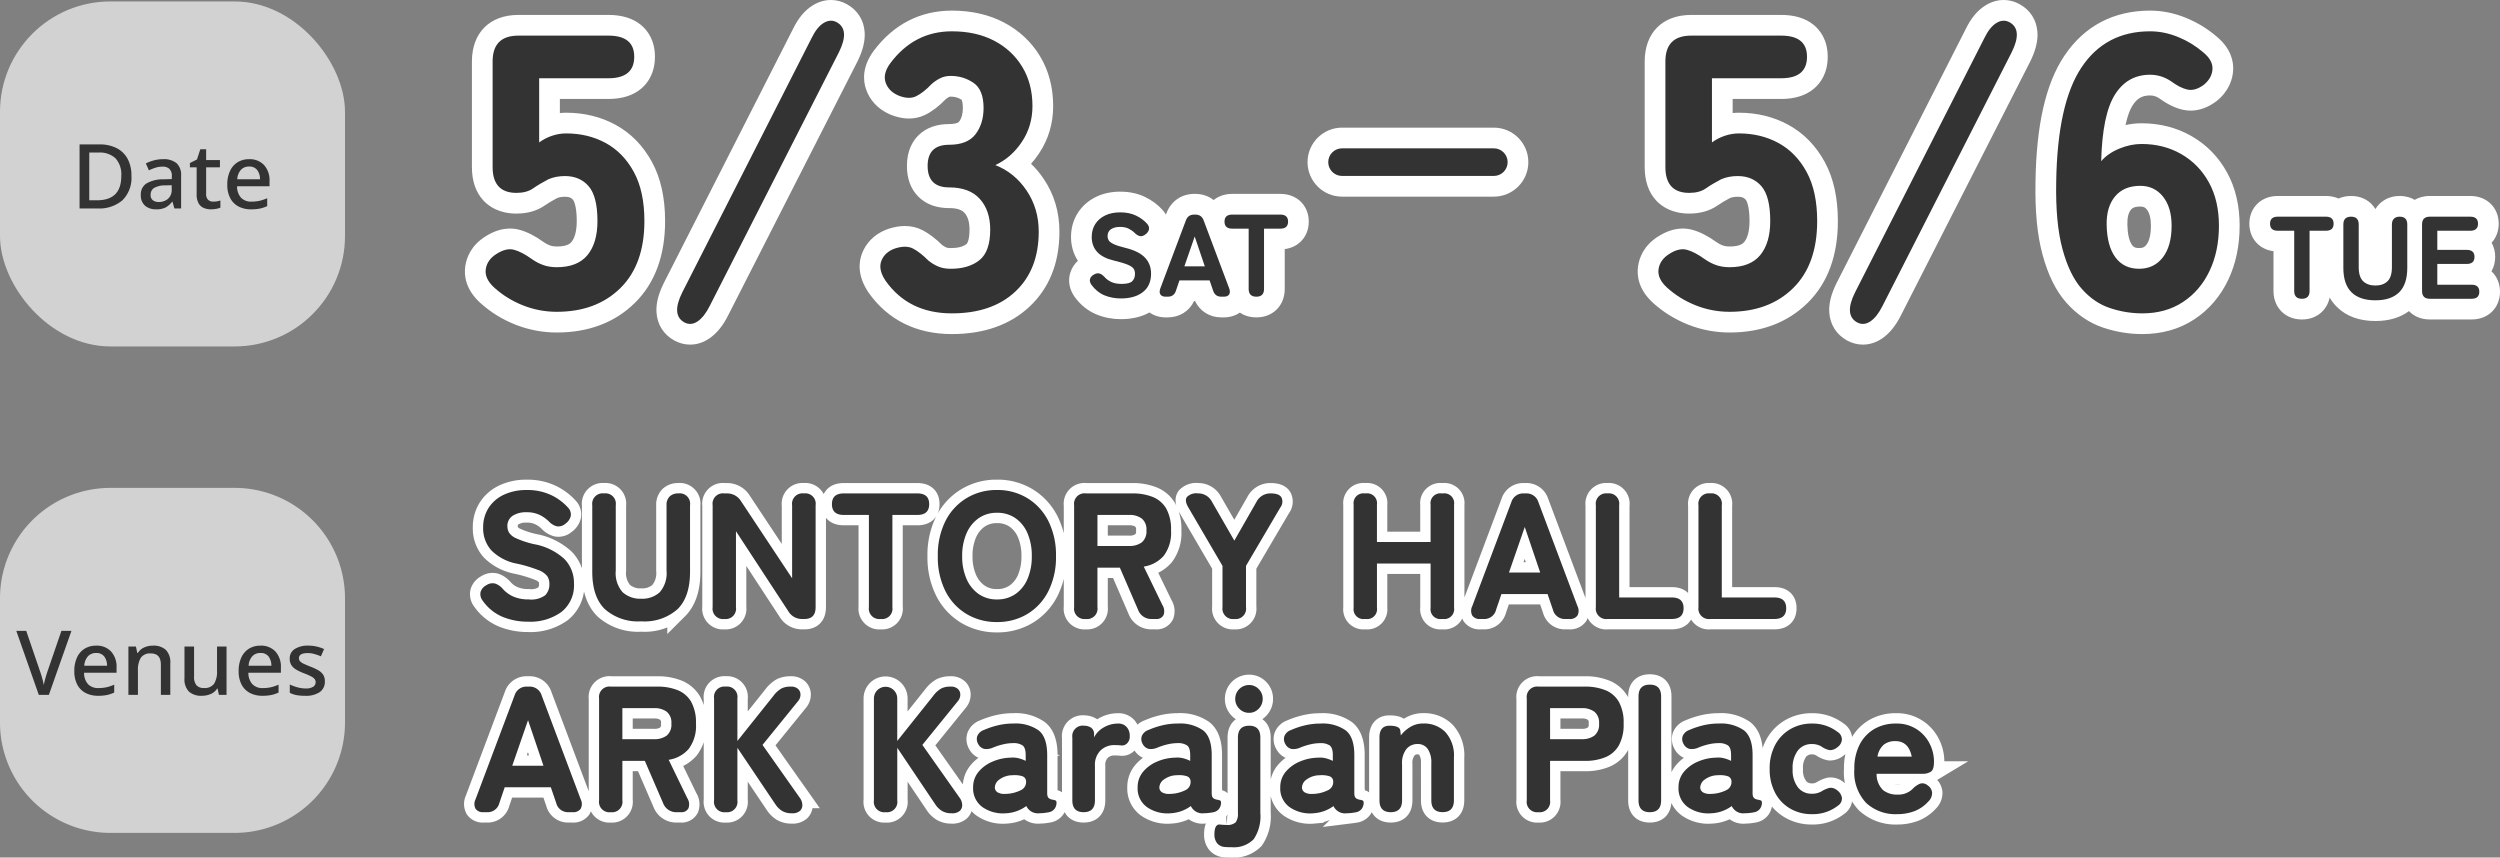 <svg xmlns="http://www.w3.org/2000/svg" width="362.321" height="124.28" viewBox="0 0 362.321 124.28"><rect x="0" y="0" width="362.321" height="124.28" fill="#808080" stroke="none"/><g transform="translate(-639.525 -1670.762)"><g transform="translate(-679.531 2473.471)"><rect width="50" height="50" rx="16" transform="translate(1319.056 -802.5)" fill="#fff" opacity="0.647"/><path d="M-5.954-4.732A4.578,4.578,0,0,1-7.248-1.189,5.151,5.151,0,0,1-10.868,0h-2.6V-9.282h2.873a5.434,5.434,0,0,1,2.457.52A3.723,3.723,0,0,1-6.526-7.228,5.015,5.015,0,0,1-5.954-4.732Zm-1.469.039a3.471,3.471,0,0,0-.845-2.58A3.318,3.318,0,0,0-10.686-8.1h-1.378v6.916h1.131Q-7.423-1.183-7.423-4.693Zm6.045-2.444a2.9,2.9,0,0,1,1.97.579,2.3,2.3,0,0,1,.656,1.813V0H.273L0-.975H-.052a3.131,3.131,0,0,1-.956.839A2.977,2.977,0,0,1-2.392.13,2.393,2.393,0,0,1-3.965-.384a1.96,1.96,0,0,1-.624-1.605A1.845,1.845,0,0,1-3.776-3.62a4.72,4.72,0,0,1,2.477-.6l1.2-.039v-.39A1.413,1.413,0,0,0-.455-5.74a1.418,1.418,0,0,0-.988-.319A3.39,3.39,0,0,0-2.47-5.9a6.979,6.979,0,0,0-.949.377l-.442-1a5.609,5.609,0,0,1,1.137-.436A5.091,5.091,0,0,1-1.378-7.137Zm1.261,3.77-.936.026a3.086,3.086,0,0,0-1.657.4,1.143,1.143,0,0,0-.461.962.932.932,0,0,0,.325.793A1.359,1.359,0,0,0-2-.936,2.015,2.015,0,0,0-.656-1.391a1.685,1.685,0,0,0,.54-1.365ZM5.889-.988a3.085,3.085,0,0,0,1.053-.169v1.04a2.562,2.562,0,0,1-.6.175A4.038,4.038,0,0,1,5.59.13,2.728,2.728,0,0,1,4.543-.065a1.569,1.569,0,0,1-.76-.676A2.628,2.628,0,0,1,3.5-2.08V-5.954H2.522v-.624L3.549-7.1,4.03-8.58h.845v1.573h2v1.053h-2v3.848a1.135,1.135,0,0,0,.28.845A1.006,1.006,0,0,0,5.889-.988ZM11.1-7.137a2.822,2.822,0,0,1,2.171.852,3.27,3.27,0,0,1,.793,2.32v.754H9.36A2.406,2.406,0,0,0,9.925-1.56a1.981,1.981,0,0,0,1.515.572,5.29,5.29,0,0,0,1.2-.124,6.191,6.191,0,0,0,1.085-.37V-.338A4.9,4.9,0,0,1,12.662.02a6.363,6.363,0,0,1-1.274.11,3.853,3.853,0,0,1-1.794-.4,2.863,2.863,0,0,1-1.216-1.2,4.064,4.064,0,0,1-.435-1.976,4.567,4.567,0,0,1,.4-2A2.925,2.925,0,0,1,9.444-6.7,3.1,3.1,0,0,1,11.1-7.137Zm0,1.066a1.549,1.549,0,0,0-1.189.481,2.228,2.228,0,0,0-.526,1.365h3.3a2.231,2.231,0,0,0-.4-1.332A1.388,1.388,0,0,0,11.1-6.071Z" transform="translate(1344.056 -772.5)" fill="#333"/><g transform="translate(1387.59 -765.755)" fill="#333"><path d="M 31.487 11.49 C 30.959 11.49 30.438 11.356 29.939 11.092 L 29.924 11.084 L 29.909 11.075 C 28.828 10.471 28.189 9.462 28.109 8.233 C 28.044 7.226 28.34 6.08 29.015 4.729 L 29.018 4.725 L 29.02 4.72 L 47.723 -32.062 C 48.387 -33.432 49.158 -34.367 50.081 -34.921 C 50.672 -35.275 51.282 -35.455 51.896 -35.455 C 52.447 -35.455 52.982 -35.311 53.487 -35.027 C 54.564 -34.425 55.203 -33.416 55.283 -32.187 C 55.349 -31.18 55.052 -30.034 54.377 -28.683 L 54.374 -28.678 L 54.372 -28.673 L 35.664 8.062 C 35.013 9.363 34.275 10.281 33.409 10.867 C 32.797 11.28 32.151 11.49 31.487 11.49 Z M 69.42 9.962 C 64.727 9.962 61.071 8.145 58.555 4.562 L 58.541 4.542 L 58.527 4.521 C 57.526 2.993 57.29 1.552 57.827 0.24 C 58.328 -0.987 59.325 -1.888 60.709 -2.367 L 60.724 -2.373 L 60.74 -2.378 C 61.401 -2.59 62.03 -2.698 62.61 -2.698 C 63.303 -2.698 63.942 -2.546 64.507 -2.248 C 65.311 -1.824 66.134 -1.189 67.021 -0.311 C 67.318 -0.075 67.653 0.126 68.017 0.288 C 68.332 0.428 68.747 0.499 69.25 0.499 C 70.632 0.499 71.718 0.189 72.48 -0.42 C 72.935 -0.784 73.476 -1.643 73.476 -3.671 C 73.476 -5.154 73.111 -6.281 72.358 -7.119 C 71.648 -7.91 70.557 -8.294 69.023 -8.294 C 67.576 -8.294 66.433 -8.704 65.624 -9.513 C 64.815 -10.322 64.405 -11.466 64.405 -12.912 C 64.405 -14.346 64.818 -15.478 65.634 -16.279 C 66.441 -17.072 67.582 -17.474 69.023 -17.474 C 70.944 -17.474 71.479 -18.18 71.656 -18.412 C 72.232 -19.171 72.513 -20.117 72.513 -21.303 C 72.513 -22.542 72.239 -23.353 71.701 -23.716 C 70.965 -24.211 70.163 -24.452 69.25 -24.452 C 68.916 -24.452 68.635 -24.393 68.39 -24.27 C 68.074 -24.113 67.78 -23.914 67.514 -23.681 C 66.603 -22.734 65.744 -22.071 64.889 -21.655 C 64.369 -21.403 63.798 -21.275 63.191 -21.275 C 62.534 -21.274 61.826 -21.427 61.087 -21.728 L 61.068 -21.736 L 61.049 -21.745 C 59.723 -22.328 58.803 -23.295 58.387 -24.542 C 58.081 -25.462 57.993 -26.933 59.314 -28.716 L 59.317 -28.721 L 59.321 -28.726 C 61.914 -32.169 65.312 -33.916 69.42 -33.916 C 71.997 -33.916 74.29 -33.401 76.237 -32.385 C 78.215 -31.353 79.787 -29.889 80.909 -28.032 C 82.031 -26.177 82.599 -24.009 82.599 -21.587 C 82.599 -19.367 82 -17.341 80.817 -15.567 C 80.189 -14.626 79.466 -13.812 78.654 -13.132 C 79.743 -12.353 80.693 -11.366 81.493 -10.179 C 82.829 -8.196 83.507 -5.911 83.507 -3.388 C 83.507 0.692 82.213 3.978 79.661 6.379 C 77.135 8.756 73.69 9.962 69.42 9.962 Z M 12.158 9.735 C 10.274 9.735 8.438 9.385 6.699 8.693 C 4.971 8.006 3.417 7.043 2.079 5.831 L 2.075 5.828 L 2.071 5.824 C 1.158 4.984 0.125 3.611 0.383 1.839 C 0.578 0.501 1.354 -0.627 2.625 -1.424 C 3.568 -2.026 4.495 -2.331 5.379 -2.331 C 5.718 -2.331 6.054 -2.286 6.376 -2.197 C 7.313 -1.94 8.303 -1.43 9.403 -0.638 C 9.815 -0.344 10.253 -0.114 10.703 0.046 C 11.125 0.196 11.614 0.272 12.158 0.272 C 13.703 0.272 14.78 -0.124 15.45 -0.939 C 16.183 -1.829 16.554 -3.168 16.554 -4.918 C 16.554 -6.293 16.396 -8.114 15.644 -8.983 C 15.08 -9.635 14.351 -9.938 13.348 -9.938 C 12.706 -9.938 12.119 -9.833 11.602 -9.624 C 10.818 -9.213 10.14 -8.808 9.585 -8.422 C 8.708 -7.81 7.609 -7.5 6.318 -7.5 C 4.735 -7.5 3.492 -7.977 2.623 -8.918 C 1.785 -9.825 1.36 -11.111 1.36 -12.742 L 1.36 -28.05 C 1.36 -31.381 3.27 -33.292 6.602 -33.292 L 19.642 -33.292 C 21.238 -33.292 22.502 -32.92 23.398 -32.187 C 24.076 -31.633 24.884 -30.583 24.884 -28.73 C 24.884 -26.861 24.081 -25.8 23.408 -25.239 C 22.511 -24.491 21.243 -24.112 19.642 -24.112 L 11.107 -24.112 L 11.107 -18.735 C 11.904 -18.989 12.715 -19.118 13.519 -19.118 C 15.879 -19.118 18.047 -18.589 19.962 -17.546 C 21.912 -16.485 23.488 -14.871 24.644 -12.752 C 25.781 -10.667 26.358 -8.031 26.358 -4.918 C 26.358 -0.325 25.034 3.306 22.423 5.874 C 19.819 8.436 16.365 9.735 12.158 9.735 Z" stroke="none"/><path d="M 31.487 9.99 C 31.847 9.99 32.208 9.868 32.568 9.624 C 33.211 9.189 33.797 8.443 34.326 7.385 L 53.035 -29.354 C 54.131 -31.546 54.037 -33.001 52.752 -33.72 C 52.147 -34.06 51.514 -34.031 50.852 -33.635 C 50.191 -33.238 49.596 -32.491 49.067 -31.395 L 30.357 5.4 C 29.261 7.592 29.355 9.048 30.641 9.766 C 30.923 9.915 31.205 9.99 31.487 9.99 M 69.42 8.462 C 73.313 8.462 76.384 7.404 78.633 5.287 C 80.882 3.17 82.007 0.279 82.007 -3.388 C 82.007 -5.618 81.421 -7.602 80.249 -9.341 C 79.077 -11.079 77.565 -12.308 75.713 -13.026 C 77.263 -13.744 78.548 -14.868 79.569 -16.399 C 80.589 -17.93 81.099 -19.659 81.099 -21.587 C 81.099 -23.741 80.608 -25.631 79.625 -27.256 C 78.643 -28.882 77.282 -30.148 75.543 -31.055 C 73.805 -31.962 71.764 -32.416 69.42 -32.416 C 65.792 -32.416 62.825 -30.885 60.519 -27.823 C 59.763 -26.803 59.527 -25.867 59.81 -25.017 C 60.094 -24.166 60.708 -23.533 61.653 -23.118 C 62.673 -22.702 63.533 -22.664 64.233 -23.004 C 64.932 -23.344 65.678 -23.93 66.472 -24.762 C 66.85 -25.102 67.266 -25.385 67.719 -25.612 C 68.173 -25.839 68.683 -25.952 69.25 -25.952 C 70.46 -25.952 71.556 -25.622 72.538 -24.96 C 73.521 -24.299 74.013 -23.08 74.013 -21.303 C 74.013 -19.791 73.625 -18.525 72.85 -17.505 C 72.075 -16.484 70.8 -15.974 69.023 -15.974 C 66.945 -15.974 65.905 -14.953 65.905 -12.912 C 65.905 -10.834 66.945 -9.794 69.023 -9.794 C 70.989 -9.794 72.472 -9.237 73.474 -8.122 C 74.476 -7.007 74.976 -5.523 74.976 -3.671 C 74.976 -1.554 74.457 -0.08 73.417 0.751 C 72.378 1.583 70.989 1.999 69.25 1.999 C 68.532 1.999 67.918 1.885 67.408 1.658 C 66.897 1.432 66.434 1.148 66.018 0.808 C 65.225 0.014 64.488 -0.562 63.807 -0.921 C 63.127 -1.28 62.258 -1.29 61.199 -0.95 C 60.217 -0.609 59.555 -0.024 59.215 0.808 C 58.875 1.639 59.064 2.603 59.782 3.699 C 62.012 6.874 65.225 8.462 69.42 8.462 M 12.158 8.235 C 15.975 8.235 19.046 7.092 21.371 4.805 C 23.695 2.518 24.858 -0.723 24.858 -4.918 C 24.858 -7.791 24.347 -10.163 23.327 -12.034 C 22.306 -13.905 20.946 -15.303 19.245 -16.229 C 17.544 -17.155 15.635 -17.618 13.519 -17.618 C 12.838 -17.618 12.158 -17.505 11.477 -17.278 C 10.797 -17.051 10.173 -16.73 9.607 -16.314 L 9.607 -25.612 L 19.642 -25.612 C 22.136 -25.612 23.384 -26.652 23.384 -28.73 C 23.384 -30.771 22.136 -31.792 19.642 -31.792 L 6.602 -31.792 C 4.107 -31.792 2.86 -30.545 2.86 -28.05 L 2.86 -12.742 C 2.86 -10.248 4.013 -9 6.318 -9 C 7.301 -9 8.104 -9.218 8.728 -9.652 C 9.351 -10.087 10.098 -10.531 10.967 -10.985 C 11.685 -11.287 12.479 -11.438 13.348 -11.438 C 14.785 -11.438 15.928 -10.947 16.778 -9.964 C 17.629 -8.981 18.054 -7.299 18.054 -4.918 C 18.054 -2.802 17.572 -1.158 16.608 0.014 C 15.645 1.186 14.161 1.772 12.158 1.772 C 11.44 1.772 10.788 1.668 10.202 1.46 C 9.616 1.252 9.058 0.959 8.529 0.581 C 7.584 -0.099 6.734 -0.543 5.978 -0.751 C 5.222 -0.959 4.372 -0.761 3.427 -0.156 C 2.52 0.411 2 1.148 1.868 2.055 C 1.735 2.962 2.142 3.851 3.087 4.72 C 4.296 5.816 5.685 6.676 7.254 7.3 C 8.822 7.923 10.457 8.235 12.158 8.235 M 31.487 12.99 C 30.712 12.99 29.955 12.797 29.237 12.417 L 29.177 12.385 C 27.637 11.524 26.726 10.084 26.612 8.33 C 26.529 7.051 26.876 5.654 27.674 4.059 L 27.683 4.041 L 46.379 -32.729 C 47.173 -34.363 48.131 -35.5 49.309 -36.207 C 50.136 -36.703 51.007 -36.955 51.896 -36.955 C 52.705 -36.955 53.485 -36.748 54.215 -36.338 L 54.215 -36.338 C 55.755 -35.478 56.666 -34.038 56.78 -32.284 C 56.863 -31.005 56.516 -29.607 55.719 -28.012 L 55.709 -27.993 L 37.004 8.736 C 36.235 10.272 35.333 11.375 34.249 12.109 C 33.385 12.693 32.456 12.99 31.487 12.99 Z M 69.42 11.462 C 66.867 11.462 64.551 10.957 62.535 9.961 C 60.481 8.946 58.729 7.419 57.327 5.424 L 57.273 5.343 C 55.668 2.894 55.933 0.907 56.438 -0.328 C 56.905 -1.47 57.94 -2.996 60.218 -3.785 L 60.281 -3.806 C 61.091 -4.066 61.874 -4.198 62.61 -4.198 C 63.55 -4.198 64.424 -3.988 65.208 -3.574 C 66.123 -3.091 67.042 -2.393 68.011 -1.441 C 68.195 -1.302 68.398 -1.184 68.626 -1.083 C 68.657 -1.069 68.831 -1.001 69.25 -1.001 C 70.282 -1.001 71.054 -1.2 71.543 -1.591 C 71.693 -1.711 71.976 -2.3 71.976 -3.671 C 71.976 -4.767 71.736 -5.567 71.242 -6.117 C 70.634 -6.794 69.422 -6.794 69.023 -6.794 C 67.164 -6.794 65.664 -7.352 64.563 -8.452 C 63.463 -9.553 62.905 -11.053 62.905 -12.912 C 62.905 -15.218 63.817 -16.598 64.583 -17.349 C 65.681 -18.427 67.175 -18.974 69.023 -18.974 C 69.749 -18.974 70.299 -19.106 70.461 -19.319 C 70.832 -19.808 71.013 -20.457 71.013 -21.303 C 71.013 -22.097 70.871 -22.419 70.831 -22.493 C 70.354 -22.806 69.85 -22.952 69.25 -22.952 C 69.138 -22.952 69.077 -22.937 69.061 -22.929 C 68.874 -22.835 68.704 -22.724 68.545 -22.59 C 67.528 -21.541 66.545 -20.793 65.545 -20.306 C 64.82 -19.954 64.028 -19.775 63.191 -19.775 C 62.339 -19.774 61.441 -19.965 60.521 -20.339 L 60.445 -20.372 C 58.721 -21.13 57.518 -22.408 56.964 -24.068 C 56.545 -25.325 56.403 -27.307 58.108 -29.609 L 58.123 -29.628 C 59.543 -31.515 61.217 -32.963 63.098 -33.934 C 65.004 -34.917 67.131 -35.416 69.42 -35.416 C 72.241 -35.416 74.768 -34.843 76.931 -33.715 C 79.156 -32.554 80.926 -30.903 82.193 -28.809 C 83.458 -26.716 84.099 -24.286 84.099 -21.587 C 84.099 -19.065 83.415 -16.76 82.065 -14.735 C 81.703 -14.192 81.312 -13.686 80.894 -13.218 C 81.57 -12.57 82.185 -11.835 82.737 -11.017 C 84.243 -8.782 85.007 -6.215 85.007 -3.388 C 85.007 1.122 83.554 4.775 80.689 7.471 C 77.876 10.119 74.085 11.462 69.42 11.462 Z M 12.158 11.235 C 10.084 11.235 8.061 10.849 6.145 10.087 C 4.25 9.334 2.543 8.276 1.072 6.943 L 1.055 6.928 C -1.08 4.963 -1.296 2.958 -1.101 1.622 C -0.919 0.377 -0.265 -1.38 1.822 -2.691 C 3.008 -3.447 4.205 -3.831 5.379 -3.831 C 5.853 -3.831 6.322 -3.768 6.773 -3.644 C 7.885 -3.338 9.03 -2.754 10.276 -1.858 C 10.579 -1.642 10.882 -1.482 11.205 -1.367 C 11.465 -1.275 11.786 -1.228 12.158 -1.228 C 13.746 -1.228 14.157 -1.728 14.292 -1.892 C 14.639 -2.315 15.054 -3.183 15.054 -4.918 C 15.054 -7.344 14.532 -7.975 14.51 -8.001 C 14.327 -8.213 14.071 -8.438 13.348 -8.438 C 12.921 -8.438 12.553 -8.379 12.227 -8.258 C 11.529 -7.889 10.93 -7.53 10.443 -7.191 C 9.309 -6.401 7.922 -6 6.318 -6 C 3.804 -6 2.322 -7.033 1.521 -7.9 C 0.419 -9.092 -0.14 -10.722 -0.14 -12.742 L -0.14 -28.05 C -0.14 -32.209 2.443 -34.792 6.602 -34.792 L 19.642 -34.792 C 21.594 -34.792 23.177 -34.306 24.348 -33.348 C 25.276 -32.589 26.384 -31.171 26.384 -28.73 C 26.384 -26.28 25.288 -24.853 24.369 -24.087 C 23.194 -23.108 21.604 -22.612 19.642 -22.612 L 12.607 -22.612 L 12.607 -20.572 C 12.91 -20.603 13.215 -20.618 13.519 -20.618 C 16.132 -20.618 18.541 -20.028 20.679 -18.864 C 22.887 -17.662 24.664 -15.847 25.96 -13.47 C 27.219 -11.162 27.858 -8.285 27.858 -4.918 C 27.858 0.092 26.383 4.083 23.475 6.944 C 20.58 9.791 16.772 11.235 12.158 11.235 Z" stroke="none" fill="#fff"/></g><g transform="translate(1557.559 -765.755)" fill="#333"><path d="M 31.487 11.49 C 30.959 11.49 30.438 11.356 29.939 11.092 L 29.924 11.084 L 29.909 11.075 C 28.828 10.471 28.189 9.462 28.109 8.233 C 28.044 7.226 28.34 6.08 29.015 4.729 L 29.018 4.725 L 29.02 4.72 L 47.723 -32.062 C 48.386 -33.432 49.158 -34.367 50.081 -34.921 C 50.672 -35.275 51.282 -35.455 51.896 -35.455 C 52.447 -35.455 52.982 -35.311 53.487 -35.027 C 54.564 -34.425 55.203 -33.416 55.283 -32.187 C 55.349 -31.18 55.052 -30.034 54.377 -28.683 L 54.374 -28.678 L 54.372 -28.673 L 35.664 8.062 C 35.013 9.363 34.275 10.281 33.409 10.867 C 32.797 11.28 32.151 11.49 31.487 11.49 Z M 71.971 9.962 C 70.23 9.962 68.497 9.678 66.82 9.119 C 65.043 8.527 63.452 7.449 62.09 5.914 C 60.75 4.404 59.696 2.255 58.958 -0.473 C 58.244 -3.111 57.921 -6.522 57.999 -10.613 C 58.057 -14.475 58.405 -17.877 59.033 -20.726 C 59.68 -23.659 60.646 -26.107 61.906 -28.002 C 64.515 -31.926 68.283 -33.916 73.105 -33.916 C 74.655 -33.916 76.21 -33.602 77.726 -32.982 C 79.204 -32.379 80.547 -31.565 81.719 -30.564 C 83.087 -29.453 83.735 -28.193 83.645 -26.819 C 83.562 -25.537 82.929 -24.383 81.816 -23.482 L 81.786 -23.458 L 81.755 -23.435 C 80.831 -22.763 79.899 -22.423 78.986 -22.423 C 78.735 -22.423 78.484 -22.449 78.239 -22.5 C 77.307 -22.696 76.346 -23.165 75.301 -23.933 C 74.611 -24.397 73.893 -24.622 73.105 -24.622 C 71.428 -24.622 70.21 -23.927 69.273 -22.434 C 68.495 -21.194 67.97 -19.252 67.704 -16.641 C 67.818 -16.693 67.935 -16.744 68.053 -16.793 C 69.327 -17.32 70.607 -17.587 71.858 -17.587 C 74.269 -17.587 76.467 -17.024 78.391 -15.912 C 80.325 -14.795 81.86 -13.217 82.953 -11.224 C 84.035 -9.251 84.584 -6.901 84.584 -4.238 C 84.584 -1.568 84.077 0.852 83.078 2.954 C 82.056 5.105 80.581 6.826 78.693 8.07 C 76.789 9.325 74.527 9.962 71.971 9.962 Z M 71.688 -8.521 C 70.183 -8.521 69.538 -7.955 69.184 -7.53 C 68.567 -6.79 68.282 -5.761 68.312 -4.384 C 68.344 -2.666 68.674 -1.374 69.293 -0.539 C 69.818 0.169 70.525 0.499 71.518 0.499 C 72.487 0.499 73.2 0.161 73.763 -0.565 C 74.4 -1.387 74.724 -2.623 74.724 -4.238 C 74.724 -5.657 74.415 -6.763 73.805 -7.525 C 73.261 -8.204 72.589 -8.521 71.688 -8.521 Z M 12.158 9.735 C 10.274 9.735 8.438 9.385 6.699 8.693 C 4.971 8.006 3.416 7.043 2.079 5.831 L 2.075 5.828 L 2.071 5.824 C 1.158 4.984 0.125 3.611 0.383 1.839 C 0.578 0.501 1.354 -0.627 2.625 -1.424 C 3.568 -2.026 4.495 -2.331 5.379 -2.331 C 5.718 -2.331 6.054 -2.286 6.376 -2.197 C 7.313 -1.94 8.303 -1.43 9.403 -0.638 C 9.815 -0.344 10.253 -0.114 10.703 0.046 C 11.125 0.196 11.614 0.272 12.158 0.272 C 13.703 0.272 14.78 -0.124 15.45 -0.939 C 16.183 -1.829 16.554 -3.168 16.554 -4.918 C 16.554 -6.293 16.396 -8.114 15.644 -8.983 C 15.08 -9.635 14.351 -9.938 13.348 -9.938 C 12.706 -9.938 12.119 -9.833 11.602 -9.624 C 10.819 -9.213 10.14 -8.808 9.585 -8.422 C 8.708 -7.81 7.609 -7.5 6.318 -7.5 C 4.735 -7.5 3.492 -7.977 2.623 -8.918 C 1.785 -9.825 1.36 -11.111 1.36 -12.742 L 1.36 -28.05 C 1.36 -31.381 3.27 -33.292 6.602 -33.292 L 19.642 -33.292 C 21.238 -33.292 22.502 -32.92 23.398 -32.187 C 24.076 -31.633 24.884 -30.583 24.884 -28.73 C 24.884 -26.861 24.081 -25.8 23.408 -25.239 C 22.511 -24.491 21.243 -24.112 19.642 -24.112 L 11.107 -24.112 L 11.107 -18.735 C 11.904 -18.989 12.715 -19.118 13.519 -19.118 C 15.879 -19.118 18.047 -18.589 19.962 -17.546 C 21.912 -16.485 23.488 -14.871 24.644 -12.752 C 25.781 -10.667 26.358 -8.031 26.358 -4.918 C 26.358 -0.325 25.034 3.306 22.423 5.874 C 19.819 8.436 16.365 9.735 12.158 9.735 Z" stroke="none"/><path d="M 31.487 9.99 C 31.847 9.99 32.208 9.868 32.568 9.624 C 33.211 9.189 33.797 8.443 34.326 7.385 L 53.035 -29.354 C 54.131 -31.546 54.037 -33.001 52.752 -33.72 C 52.147 -34.06 51.514 -34.031 50.852 -33.635 C 50.191 -33.238 49.596 -32.491 49.067 -31.395 L 30.357 5.4 C 29.261 7.592 29.355 9.048 30.641 9.766 C 30.923 9.915 31.205 9.99 31.487 9.99 M 71.971 8.462 C 74.239 8.462 76.205 7.914 77.868 6.818 C 79.531 5.722 80.816 4.219 81.723 2.31 C 82.63 0.402 83.084 -1.781 83.084 -4.238 C 83.084 -6.657 82.602 -8.745 81.638 -10.503 C 80.674 -12.26 79.342 -13.63 77.641 -14.613 C 75.94 -15.596 74.013 -16.087 71.858 -16.087 C 70.8 -16.087 69.723 -15.861 68.626 -15.407 C 67.53 -14.953 66.661 -14.349 66.018 -13.593 C 66.132 -18.091 66.793 -21.303 68.003 -23.231 C 69.212 -25.159 70.913 -26.122 73.105 -26.122 C 74.202 -26.122 75.222 -25.801 76.167 -25.159 C 77.036 -24.516 77.83 -24.119 78.548 -23.968 C 79.266 -23.817 80.041 -24.044 80.873 -24.648 C 81.666 -25.291 82.092 -26.047 82.148 -26.916 C 82.205 -27.785 81.742 -28.617 80.759 -29.411 C 79.701 -30.318 78.501 -31.045 77.159 -31.594 C 75.817 -32.142 74.466 -32.416 73.105 -32.416 C 68.797 -32.416 65.48 -30.667 63.155 -27.171 C 60.831 -23.675 59.612 -18.147 59.499 -10.588 C 59.423 -6.619 59.725 -3.378 60.406 -0.865 C 61.086 1.649 62.021 3.577 63.212 4.918 C 64.403 6.26 65.763 7.186 67.294 7.696 C 68.825 8.207 70.384 8.462 71.971 8.462 M 71.688 -10.021 C 73.049 -10.021 74.145 -9.501 74.976 -8.462 C 75.808 -7.422 76.224 -6.014 76.224 -4.238 C 76.224 -2.273 75.798 -0.742 74.948 0.354 C 74.098 1.45 72.954 1.999 71.518 1.999 C 70.044 1.999 68.9 1.45 68.088 0.354 C 67.275 -0.742 66.85 -2.31 66.812 -4.351 C 66.774 -6.09 67.181 -7.47 68.031 -8.49 C 68.882 -9.511 70.101 -10.021 71.688 -10.021 M 12.158 8.235 C 15.975 8.235 19.046 7.092 21.371 4.805 C 23.695 2.518 24.858 -0.723 24.858 -4.918 C 24.858 -7.791 24.347 -10.163 23.327 -12.034 C 22.306 -13.905 20.946 -15.303 19.245 -16.229 C 17.544 -17.155 15.635 -17.618 13.519 -17.618 C 12.838 -17.618 12.158 -17.505 11.477 -17.278 C 10.797 -17.051 10.173 -16.73 9.607 -16.314 L 9.607 -25.612 L 19.642 -25.612 C 22.136 -25.612 23.384 -26.652 23.384 -28.73 C 23.384 -30.771 22.136 -31.792 19.642 -31.792 L 6.602 -31.792 C 4.107 -31.792 2.86 -30.545 2.86 -28.05 L 2.86 -12.742 C 2.86 -10.248 4.013 -9 6.318 -9 C 7.301 -9 8.104 -9.218 8.728 -9.652 C 9.351 -10.087 10.098 -10.531 10.967 -10.985 C 11.685 -11.287 12.479 -11.438 13.348 -11.438 C 14.785 -11.438 15.928 -10.947 16.778 -9.964 C 17.629 -8.981 18.054 -7.299 18.054 -4.918 C 18.054 -2.802 17.572 -1.158 16.608 0.014 C 15.645 1.186 14.161 1.772 12.158 1.772 C 11.44 1.772 10.788 1.668 10.202 1.46 C 9.616 1.252 9.058 0.959 8.529 0.581 C 7.584 -0.099 6.734 -0.543 5.978 -0.751 C 5.222 -0.959 4.372 -0.761 3.427 -0.156 C 2.52 0.411 2 1.148 1.868 2.055 C 1.735 2.962 2.142 3.851 3.087 4.72 C 4.296 5.816 5.685 6.676 7.254 7.3 C 8.822 7.923 10.457 8.235 12.158 8.235 M 31.487 12.99 C 30.712 12.99 29.955 12.797 29.237 12.417 L 29.177 12.385 C 27.637 11.524 26.726 10.084 26.612 8.33 C 26.529 7.051 26.876 5.654 27.674 4.059 L 27.683 4.041 L 46.379 -32.729 C 47.173 -34.363 48.131 -35.5 49.309 -36.207 C 50.136 -36.703 51.007 -36.955 51.896 -36.955 C 52.705 -36.955 53.485 -36.748 54.215 -36.338 L 54.215 -36.338 C 55.755 -35.478 56.666 -34.038 56.78 -32.284 C 56.863 -31.005 56.516 -29.607 55.719 -28.012 L 55.709 -27.993 L 37.004 8.736 C 36.235 10.272 35.333 11.375 34.249 12.109 C 33.385 12.693 32.456 12.99 31.487 12.99 Z M 71.971 11.462 C 70.068 11.462 68.176 11.153 66.345 10.542 C 64.316 9.866 62.507 8.644 60.968 6.91 C 59.452 5.2 58.32 2.914 57.51 -0.081 C 56.748 -2.894 56.418 -6.347 56.499 -10.637 C 56.623 -18.858 57.983 -24.81 60.657 -28.832 C 62.095 -30.995 63.888 -32.652 65.987 -33.758 C 68.074 -34.858 70.469 -35.416 73.105 -35.416 C 74.851 -35.416 76.596 -35.064 78.294 -34.371 C 79.914 -33.709 81.389 -32.816 82.68 -31.716 C 84.866 -29.932 85.226 -28.017 85.142 -26.721 C 85.064 -25.528 84.588 -23.796 82.76 -22.317 L 82.7 -22.268 L 82.637 -22.222 C 81.452 -21.36 80.223 -20.923 78.986 -20.923 C 78.631 -20.923 78.276 -20.959 77.93 -21.032 C 76.793 -21.272 75.651 -21.819 74.441 -22.704 C 74.009 -22.989 73.583 -23.122 73.105 -23.122 C 71.948 -23.122 71.206 -22.692 70.544 -21.636 C 70.214 -21.11 69.843 -20.246 69.547 -18.833 C 70.32 -19.002 71.093 -19.087 71.858 -19.087 C 74.536 -19.087 76.987 -18.456 79.142 -17.211 C 81.317 -15.954 83.042 -14.183 84.269 -11.945 C 85.473 -9.749 86.084 -7.156 86.084 -4.238 C 86.084 -1.344 85.528 1.293 84.433 3.598 C 83.291 6 81.638 7.926 79.519 9.323 C 77.365 10.742 74.826 11.462 71.971 11.462 Z M 71.688 -7.021 C 70.712 -7.021 70.448 -6.705 70.336 -6.57 C 69.966 -6.126 69.79 -5.402 69.812 -4.417 L 69.812 -4.407 C 69.837 -3.052 70.08 -1.995 70.498 -1.432 C 70.673 -1.197 70.87 -1.001 71.518 -1.001 C 72.094 -1.001 72.335 -1.171 72.578 -1.485 C 73 -2.029 73.224 -2.981 73.224 -4.238 C 73.224 -5.308 73.025 -6.098 72.634 -6.588 C 72.409 -6.869 72.192 -7.021 71.688 -7.021 Z M 12.158 11.235 C 10.084 11.235 8.061 10.849 6.145 10.087 C 4.25 9.334 2.543 8.276 1.072 6.943 L 1.055 6.928 C -1.08 4.963 -1.296 2.958 -1.101 1.622 C -0.919 0.377 -0.265 -1.38 1.822 -2.691 C 3.009 -3.447 4.205 -3.831 5.379 -3.831 C 5.853 -3.831 6.322 -3.768 6.773 -3.644 C 7.885 -3.338 9.031 -2.754 10.277 -1.857 C 10.579 -1.642 10.883 -1.482 11.205 -1.367 C 11.465 -1.275 11.786 -1.228 12.158 -1.228 C 13.746 -1.228 14.157 -1.728 14.292 -1.892 C 14.639 -2.315 15.054 -3.183 15.054 -4.918 C 15.054 -7.344 14.532 -7.975 14.51 -8.001 C 14.327 -8.213 14.071 -8.438 13.348 -8.438 C 12.921 -8.438 12.553 -8.379 12.227 -8.258 C 11.529 -7.889 10.93 -7.53 10.443 -7.191 C 9.309 -6.401 7.922 -6 6.318 -6 C 3.804 -6 2.322 -7.033 1.521 -7.9 C 0.419 -9.092 -0.14 -10.722 -0.14 -12.742 L -0.14 -28.05 C -0.14 -32.209 2.443 -34.792 6.602 -34.792 L 19.642 -34.792 C 21.594 -34.792 23.177 -34.306 24.348 -33.348 C 25.276 -32.589 26.384 -31.171 26.384 -28.73 C 26.384 -26.28 25.288 -24.853 24.369 -24.087 C 23.194 -23.108 21.604 -22.612 19.642 -22.612 L 12.607 -22.612 L 12.607 -20.572 C 12.91 -20.603 13.215 -20.618 13.519 -20.618 C 16.132 -20.618 18.541 -20.028 20.679 -18.864 C 22.887 -17.662 24.664 -15.847 25.961 -13.47 C 27.219 -11.162 27.858 -8.285 27.858 -4.918 C 27.858 0.092 26.383 4.083 23.475 6.944 C 20.58 9.791 16.772 11.235 12.158 11.235 Z" stroke="none" fill="#fff"/></g><g transform="translate(1491.056 -759.71)" fill="#333"><path d="M -9.546 1.755 C -10.587 1.755 -11.578 1.566 -12.492 1.194 C -13.487 0.788 -14.338 0.106 -15.024 -0.832 L -15.032 -0.843 L -15.039 -0.854 C -15.646 -1.716 -15.607 -2.483 -15.468 -2.975 C -15.341 -3.425 -15.017 -4.058 -14.194 -4.518 C -13.926 -4.672 -13.652 -4.779 -13.378 -4.837 C -13.652 -5.035 -13.896 -5.252 -14.11 -5.489 C -14.885 -6.349 -15.279 -7.413 -15.279 -8.653 C -15.279 -9.654 -15.028 -10.555 -14.533 -11.33 C -14.043 -12.097 -13.355 -12.7 -12.488 -13.121 C -11.667 -13.521 -10.711 -13.723 -9.648 -13.723 C -8.538 -13.723 -7.542 -13.512 -6.687 -13.096 C -5.859 -12.692 -5.161 -12.172 -4.612 -11.549 L -4.598 -11.533 L -4.585 -11.517 C -4.065 -10.893 -3.863 -10.155 -4.015 -9.437 C -4.107 -9.006 -4.367 -8.378 -5.085 -7.833 C -5.326 -7.649 -5.575 -7.51 -5.829 -7.415 C -5.509 -7.2 -5.226 -6.962 -4.979 -6.7 C -4.527 -6.222 -4.192 -5.686 -3.974 -5.096 L -1.533 -11.592 C -1.107 -12.741 -0.156 -13.4 1.079 -13.4 L 1.232 -13.4 C 2.468 -13.4 3.419 -12.741 3.845 -11.592 L 3.984 -11.221 C 4.132 -12.538 5.141 -13.4 6.587 -13.4 L 13.557 -13.4 C 15.126 -13.4 16.179 -12.387 16.179 -10.88 C 16.179 -9.373 15.126 -8.36 13.557 -8.36 L 12.694 -8.36 L 12.694 -1.122 C 12.694 0.446 11.648 1.5 10.089 1.5 C 8.909 1.5 8.02 0.903 7.653 -0.061 C 7.585 0.163 7.489 0.351 7.39 0.501 C 7.145 0.874 6.555 1.5 5.363 1.5 L 5.006 1.5 C 3.768 1.5 2.792 0.795 2.396 -0.386 L 2.233 -0.863 L 0.011 -0.863 L -0.148 -0.397 C -0.529 0.791 -1.505 1.5 -2.763 1.5 L -3.069 1.5 C -4.245 1.5 -4.833 0.874 -5.078 0.501 C -5.117 0.442 -5.156 0.377 -5.192 0.307 C -5.269 0.376 -5.349 0.444 -5.432 0.509 C -6.487 1.336 -7.871 1.755 -9.546 1.755 Z M 4.852 -8.912 L 7.467 -1.953 L 7.467 -8.36 L 6.587 -8.36 C 5.892 -8.36 5.298 -8.559 4.852 -8.912 Z M -10.666 -3.717 C -10.557 -3.625 -10.436 -3.549 -10.298 -3.488 C -10.099 -3.4 -9.809 -3.353 -9.461 -3.353 C -9.44 -3.353 -9.42 -3.353 -9.4 -3.353 C -9.661 -3.446 -10.06 -3.567 -10.666 -3.717 Z" stroke="none"/><path d="M -9.546 0.255 C -8.208 0.255 -7.146 -0.054 -6.358 -0.671 C -5.57 -1.289 -5.177 -2.182 -5.177 -3.349 C -5.177 -4.267 -5.474 -5.04 -6.069 -5.669 C -6.664 -6.298 -7.625 -6.772 -8.951 -7.089 C -9.733 -7.282 -10.302 -7.469 -10.659 -7.65 C -11.016 -7.831 -11.243 -8.016 -11.339 -8.202 C -11.435 -8.389 -11.484 -8.574 -11.484 -8.755 C -11.484 -9.22 -11.316 -9.562 -10.982 -9.783 C -10.648 -10.004 -10.214 -10.115 -9.682 -10.115 C -9.183 -10.115 -8.764 -10.03 -8.424 -9.86 C -8.084 -9.69 -7.789 -9.48 -7.54 -9.231 C -7.29 -8.982 -7.041 -8.832 -6.792 -8.78 C -6.542 -8.73 -6.276 -8.812 -5.993 -9.027 C -5.709 -9.242 -5.539 -9.483 -5.483 -9.749 C -5.426 -10.016 -5.511 -10.285 -5.738 -10.557 C -6.157 -11.033 -6.692 -11.43 -7.344 -11.747 C -7.996 -12.064 -8.764 -12.223 -9.648 -12.223 C -10.486 -12.223 -11.214 -12.073 -11.832 -11.773 C -12.45 -11.472 -12.929 -11.056 -13.269 -10.523 C -13.609 -9.99 -13.779 -9.367 -13.779 -8.653 C -13.779 -7.792 -13.518 -7.072 -12.997 -6.494 C -12.475 -5.916 -11.665 -5.497 -10.566 -5.236 C -9.659 -5.021 -8.987 -4.819 -8.551 -4.632 C -8.115 -4.445 -7.831 -4.25 -7.701 -4.046 C -7.571 -3.842 -7.506 -3.598 -7.506 -3.315 C -7.506 -2.873 -7.636 -2.519 -7.897 -2.252 C -8.157 -1.986 -8.679 -1.853 -9.461 -1.853 C -10.027 -1.853 -10.509 -1.941 -10.906 -2.116 C -11.302 -2.292 -11.642 -2.539 -11.926 -2.856 C -12.164 -3.117 -12.404 -3.284 -12.648 -3.357 C -12.892 -3.431 -13.161 -3.383 -13.456 -3.213 C -13.762 -3.043 -13.951 -2.828 -14.025 -2.567 C -14.099 -2.306 -14.028 -2.023 -13.813 -1.717 C -13.291 -1.003 -12.662 -0.496 -11.926 -0.195 C -11.189 0.105 -10.396 0.255 -9.546 0.255 M 10.089 2.708435147269483e-07 C 10.826 2.708435147269483e-07 11.194 -0.374 11.194 -1.122 L 11.194 -9.86 L 13.557 -9.86 C 14.305 -9.86 14.679 -10.2 14.679 -10.88 C 14.679 -11.56 14.305 -11.9 13.557 -11.9 L 6.587 -11.9 C 5.839 -11.9 5.465 -11.56 5.465 -10.88 C 5.465 -10.2 5.839 -9.86 6.587 -9.86 L 8.967 -9.86 L 8.967 -1.122 C 8.967 -0.374 9.341 2.708435147269483e-07 10.089 2.708435147269483e-07 M 5.363 2.708435147269483e-07 C 5.737 2.708435147269483e-07 5.995 -0.108 6.137 -0.323 C 6.279 -0.538 6.281 -0.833 6.145 -1.207 L 2.439 -11.067 C 2.235 -11.622 1.833 -11.9 1.232 -11.9 L 1.079 -11.9 C 0.479 -11.9 0.076 -11.622 -0.128 -11.067 L -3.834 -1.207 C -3.97 -0.833 -3.967 -0.538 -3.825 -0.323 C -3.683 -0.108 -3.431 2.708435147269483e-07 -3.069 2.708435147269483e-07 L -2.763 2.708435147269483e-07 C -2.151 2.708435147269483e-07 -1.754 -0.289 -1.573 -0.867 L -1.063 -2.363 L 3.306 -2.363 L 3.816 -0.867 C 4.009 -0.289 4.406 2.708435147269483e-07 5.006 2.708435147269483e-07 L 5.363 2.708435147269483e-07 M 1.147 -8.721 L 2.609 -4.403 L -0.349 -4.403 L 1.147 -8.721 M -9.546 3.255 C -10.782 3.255 -11.964 3.029 -13.058 2.583 C -14.314 2.07 -15.383 1.219 -16.235 0.052 L -16.266 0.009 C -17.004 -1.04 -17.234 -2.244 -16.912 -3.383 C -16.715 -4.079 -16.325 -4.704 -15.783 -5.207 C -16.437 -6.202 -16.779 -7.377 -16.779 -8.653 C -16.779 -9.945 -16.448 -11.117 -15.797 -12.137 C -15.157 -13.141 -14.264 -13.926 -13.144 -14.47 C -12.117 -14.97 -10.941 -15.223 -9.648 -15.223 C -8.309 -15.223 -7.092 -14.961 -6.031 -14.444 C -5.023 -13.954 -4.167 -13.313 -3.486 -12.54 L -3.433 -12.478 C -3.277 -12.291 -3.14 -12.096 -3.021 -11.896 L -2.939 -12.114 C -2.302 -13.833 -0.763 -14.9 1.079 -14.9 L 1.232 -14.9 C 2.243 -14.9 3.163 -14.579 3.892 -14.005 C 4.432 -14.442 5.304 -14.9 6.587 -14.9 L 13.557 -14.9 C 14.98 -14.9 15.898 -14.337 16.417 -13.865 C 17.231 -13.125 17.679 -12.065 17.679 -10.88 C 17.679 -9.695 17.231 -8.635 16.417 -7.895 C 15.98 -7.498 15.26 -7.036 14.194 -6.9 L 14.194 -1.122 C 14.194 0.358 13.575 1.297 13.056 1.825 C 12.528 2.361 11.584 3 10.089 3 C 9.028 3 8.244 2.68 7.689 2.305 C 7.042 2.755 6.241 3 5.363 3 L 5.006 3 C 3.32 3 1.906 2.109 1.196 0.637 L 1.053 0.637 C 0.352 2.11 -1.06 3 -2.763 3 L -3.069 3 C -3.951 3 -4.758 2.748 -5.407 2.285 C -6.572 2.93 -7.959 3.255 -9.546 3.255 Z" stroke="none" fill="#fff"/></g><g transform="translate(1663.281 -759.407)" fill="#333"><path d="M 0.034 1.721 C -1.886 1.721 -3.404 1.184 -4.478 0.125 C -5.559 -0.94 -6.107 -2.487 -6.107 -4.471 L -6.107 -8.528 C -6.417 -8.418 -6.764 -8.36 -7.14 -8.36 L -8.003 -8.36 L -8.003 -1.122 C -8.003 0.446 -9.05 1.5 -10.608 1.5 C -12.176 1.5 -13.23 0.446 -13.23 -1.122 L -13.23 -8.36 L -14.11 -8.36 C -15.678 -8.36 -16.732 -9.373 -16.732 -10.88 C -16.732 -12.387 -15.678 -13.4 -14.11 -13.4 L -7.14 -13.4 C -6.388 -13.4 -5.754 -13.167 -5.298 -12.759 C -4.845 -13.168 -4.222 -13.4 -3.485 -13.4 C -1.927 -13.4 -0.88 -12.346 -0.88 -10.778 L -0.88 -4.59 C -0.88 -3.942 -0.747 -3.672 -0.701 -3.629 C -0.646 -3.577 -0.479 -3.421 0.034 -3.421 C 0.541 -3.421 0.701 -3.572 0.753 -3.622 C 0.799 -3.666 0.931 -3.937 0.931 -4.59 L 0.931 -10.778 C 0.931 -11.752 1.34 -12.354 1.683 -12.687 C 2.018 -13.012 2.614 -13.4 3.553 -13.4 C 4.517 -13.4 5.285 -12.997 5.73 -12.319 C 6.179 -12.997 6.952 -13.4 7.922 -13.4 L 13.787 -13.4 C 15.355 -13.4 16.409 -12.387 16.409 -10.88 C 16.409 -9.561 15.602 -8.621 14.35 -8.407 C 15.307 -8.051 15.899 -7.199 15.899 -6.069 C 15.899 -4.562 14.845 -3.549 13.277 -3.549 L 10.51 -3.549 L 10.51 -3.54 L 13.974 -3.54 C 15.542 -3.54 16.596 -2.527 16.596 -1.02 C 16.596 0.487 15.542 1.5 13.974 1.5 L 7.922 1.5 C 6.439 1.5 5.416 0.558 5.309 -0.87 C 5.094 -0.504 4.838 -0.173 4.542 0.121 C 3.472 1.183 1.956 1.721 0.034 1.721 Z" stroke="none"/><path d="M 0.034 0.221 C 1.553 0.221 2.703 -0.167 3.485 -0.943 C 4.267 -1.72 4.658 -2.896 4.658 -4.471 L 4.658 -10.778 C 4.658 -11.526 4.29 -11.9 3.553 -11.9 C 3.202 -11.9 2.927 -11.804 2.729 -11.611 C 2.53 -11.418 2.431 -11.141 2.431 -10.778 L 2.431 -4.59 C 2.431 -3.627 2.216 -2.941 1.785 -2.533 C 1.354 -2.125 0.771 -1.921 0.034 -1.921 C -0.703 -1.921 -1.289 -2.125 -1.725 -2.533 C -2.162 -2.941 -2.38 -3.627 -2.38 -4.59 L -2.38 -10.778 C -2.38 -11.526 -2.748 -11.9 -3.485 -11.9 C -4.233 -11.9 -4.607 -11.526 -4.607 -10.778 L -4.607 -4.471 C -4.607 -2.896 -4.213 -1.72 -3.425 -0.943 C -2.638 -0.167 -1.485 0.221 0.034 0.221 M 13.974 4.959106547630654e-08 C 14.722 4.959106547630654e-08 15.096 -0.34 15.096 -1.02 C 15.096 -1.7 14.722 -2.04 13.974 -2.04 L 9.01 -2.04 L 9.01 -5.049 L 13.277 -5.049 C 14.025 -5.049 14.399 -5.389 14.399 -6.069 C 14.399 -6.749 14.025 -7.089 13.277 -7.089 L 9.01 -7.089 L 9.01 -9.86 L 13.787 -9.86 C 14.535 -9.86 14.909 -10.2 14.909 -10.88 C 14.909 -11.56 14.535 -11.9 13.787 -11.9 L 7.922 -11.9 C 7.174 -11.9 6.8 -11.526 6.8 -10.778 L 6.8 -1.122 C 6.8 -0.374 7.174 4.959106547630654e-08 7.922 4.959106547630654e-08 L 13.974 4.959106547630654e-08 M -10.608 4.959106547630654e-08 C -9.871 4.959106547630654e-08 -9.503 -0.374 -9.503 -1.122 L -9.503 -9.86 L -7.14 -9.86 C -6.392 -9.86 -6.018 -10.2 -6.018 -10.88 C -6.018 -11.56 -6.392 -11.9 -7.14 -11.9 L -14.11 -11.9 C -14.858 -11.9 -15.232 -11.56 -15.232 -10.88 C -15.232 -10.2 -14.858 -9.86 -14.11 -9.86 L -11.73 -9.86 L -11.73 -1.122 C -11.73 -0.374 -11.356 4.959106547630654e-08 -10.608 4.959106547630654e-08 M 0.034 3.221 C -2.294 3.221 -4.166 2.539 -5.531 1.193 C -5.947 0.783 -6.301 0.323 -6.593 -0.185 C -6.783 0.768 -7.242 1.418 -7.642 1.825 C -8.17 2.361 -9.113 3 -10.608 3 C -12.099 3 -13.042 2.37 -13.571 1.841 C -14.1 1.312 -14.73 0.369 -14.73 -1.122 L -14.73 -6.897 C -15.805 -7.031 -16.53 -7.495 -16.97 -7.895 C -17.784 -8.635 -18.232 -9.695 -18.232 -10.88 C -18.232 -12.065 -17.784 -13.125 -16.97 -13.865 C -16.45 -14.337 -15.532 -14.9 -14.11 -14.9 L -7.14 -14.9 C -6.394 -14.9 -5.787 -14.745 -5.303 -14.53 C -4.819 -14.748 -4.218 -14.9 -3.485 -14.9 C -1.99 -14.9 -1.047 -14.261 -0.519 -13.725 C -0.336 -13.539 -0.14 -13.302 0.036 -13.008 C 0.204 -13.283 0.405 -13.537 0.638 -13.763 C 1.172 -14.282 2.111 -14.9 3.553 -14.9 C 4.481 -14.9 5.197 -14.653 5.733 -14.338 C 6.27 -14.653 6.988 -14.9 7.922 -14.9 L 13.787 -14.9 C 15.209 -14.9 16.127 -14.337 16.647 -13.865 C 17.461 -13.125 17.909 -12.065 17.909 -10.88 C 17.909 -9.813 17.545 -8.847 16.878 -8.125 C 17.218 -7.523 17.399 -6.821 17.399 -6.069 C 17.399 -5.303 17.212 -4.59 16.859 -3.981 C 17.657 -3.242 18.096 -2.192 18.096 -1.02 C 18.096 0.165 17.648 1.225 16.834 1.965 C 16.314 2.437 15.396 3 13.974 3 L 7.922 3 C 6.431 3 5.488 2.37 4.959 1.841 C 4.941 1.823 4.922 1.804 4.904 1.784 C 3.625 2.738 1.992 3.221 0.034 3.221 Z" stroke="none" fill="#fff"/></g><g transform="translate(1513.556 -779.21)" fill="#333" stroke-linecap="round"><path d="M 22 3.5 L -1.77635683940025e-15 3.5 C -1.93 3.5 -3.5 1.93 -3.5 0 C -3.5 -1.93 -1.93 -3.5 -1.77635683940025e-15 -3.5 L 22 -3.5 C 23.93 -3.5 25.5 -1.93 25.5 0 C 25.5 1.93 23.93 3.5 22 3.5 Z" stroke="none"/><path d="M 22 2 C 23.105 2 24 1.105 24 0 C 24 -1.105 23.105 -2 22 -2 L -1.77635683940025e-15 -2 C -1.105 -2 -2 -1.105 -2 0 C -2 1.105 -1.105 2 -1.77635683940025e-15 2 L 22 2 M 22 5 L -1.77635683940025e-15 5 C -2.757 5 -5 2.757 -5 0 C -5 -2.757 -2.757 -5 -1.77635683940025e-15 -5 L 22 -5 C 24.757 -5 27 -2.757 27 0 C 27 2.757 24.757 5 22 5 Z" stroke="none" fill="#fff"/></g></g><path d="M16,0H34A16,16,0,0,1,50,16V34A16,16,0,0,1,34,50H16A16,16,0,0,1,0,34V16A16,16,0,0,1,16,0Z" transform="translate(639.525 1741.471)" fill="#fff" opacity="0.647"/><path d="M-14.644-9.282-17.92,0h-1.456l-3.263-9.282H-21.2l1.989,5.824q.169.468.325,1.027a10.264,10.264,0,0,1,.234,1.014,10.264,10.264,0,0,1,.234-1.014q.156-.559.325-1.04L-16.1-9.282Zm3.575,2.145A2.822,2.822,0,0,1-8.9-6.286a3.27,3.27,0,0,1,.793,2.32v.754h-4.706a2.406,2.406,0,0,0,.565,1.651,1.981,1.981,0,0,0,1.515.572,5.29,5.29,0,0,0,1.2-.124,6.191,6.191,0,0,0,1.086-.37V-.338A4.9,4.9,0,0,1-9.509.02a6.363,6.363,0,0,1-1.274.11,3.853,3.853,0,0,1-1.794-.4,2.863,2.863,0,0,1-1.215-1.2,4.064,4.064,0,0,1-.436-1.976,4.567,4.567,0,0,1,.4-2,2.925,2.925,0,0,1,1.1-1.254A3.1,3.1,0,0,1-11.069-7.137Zm0,1.066a1.549,1.549,0,0,0-1.189.481,2.228,2.228,0,0,0-.527,1.365h3.3a2.231,2.231,0,0,0-.4-1.332A1.388,1.388,0,0,0-11.069-6.071ZM-2.84-7.137a2.632,2.632,0,0,1,1.872.611,2.588,2.588,0,0,1,.65,1.963V0H-1.684V-4.368q0-1.638-1.443-1.638A1.618,1.618,0,0,0-4.6-5.369a3.4,3.4,0,0,0-.41,1.833V0H-6.39V-7.007H-5.3l.2.936h.078A2.028,2.028,0,0,1-4.1-6.877,3.083,3.083,0,0,1-2.84-7.137Zm10.673.13V0H6.728l-.2-.923H6.468a1.985,1.985,0,0,1-.936.8A3.2,3.2,0,0,1,4.271.13a2.671,2.671,0,0,1-1.885-.6,2.546,2.546,0,0,1-.65-1.943V-7.007H3.127v4.381A1.844,1.844,0,0,0,3.471-1.4,1.335,1.335,0,0,0,4.544-1a1.657,1.657,0,0,0,1.495-.63,3.322,3.322,0,0,0,.416-1.827V-7.007Zm4.914-.13a2.822,2.822,0,0,1,2.171.852,3.27,3.27,0,0,1,.793,2.32v.754H11A2.406,2.406,0,0,0,11.57-1.56a1.981,1.981,0,0,0,1.515.572,5.29,5.29,0,0,0,1.2-.124,6.191,6.191,0,0,0,1.086-.37V-.338A4.9,4.9,0,0,1,14.307.02a6.363,6.363,0,0,1-1.274.11,3.853,3.853,0,0,1-1.794-.4,2.863,2.863,0,0,1-1.215-1.2,4.064,4.064,0,0,1-.436-1.976,4.567,4.567,0,0,1,.4-2,2.925,2.925,0,0,1,1.1-1.254A3.1,3.1,0,0,1,12.747-7.137Zm0,1.066a1.549,1.549,0,0,0-1.189.481,2.228,2.228,0,0,0-.527,1.365h3.3a2.231,2.231,0,0,0-.4-1.332A1.388,1.388,0,0,0,12.747-6.071Zm9.334,4.1A1.808,1.808,0,0,1,21.333-.4a3.572,3.572,0,0,1-2.1.533,6.645,6.645,0,0,1-1.267-.1A3.8,3.8,0,0,1,17-.3V-1.508a6.591,6.591,0,0,0,1.073.4,4.389,4.389,0,0,0,1.2.176A1.973,1.973,0,0,0,20.4-1.183a.776.776,0,0,0,.345-.663.727.727,0,0,0-.13-.423,1.461,1.461,0,0,0-.487-.39,8,8,0,0,0-1.047-.461,7.646,7.646,0,0,1-1.137-.533,2.109,2.109,0,0,1-.708-.65,1.7,1.7,0,0,1-.247-.949,1.578,1.578,0,0,1,.735-1.4,3.462,3.462,0,0,1,1.944-.488,5.356,5.356,0,0,1,1.2.13,6.16,6.16,0,0,1,1.1.364L21.508-5.59a7.732,7.732,0,0,0-.936-.332,3.555,3.555,0,0,0-.975-.136q-1.274,0-1.274.741a.655.655,0,0,0,.149.429,1.574,1.574,0,0,0,.52.364q.37.182,1.034.442a7.973,7.973,0,0,1,1.1.514,2.051,2.051,0,0,1,.708.644A1.7,1.7,0,0,1,22.08-1.976Z" transform="translate(664.525 1771.471)" fill="#333"/><path d="M8.5.39A9.549,9.549,0,0,1,4.862-.3,6.678,6.678,0,0,1,1.976-2.626a1.518,1.518,0,0,1-.325-1.3,1.673,1.673,0,0,1,.871-.988,1.542,1.542,0,0,1,1.235-.221,2.541,2.541,0,0,1,1.105.767,4.517,4.517,0,0,0,1.56,1.131,5.443,5.443,0,0,0,2.21.4,3.409,3.409,0,0,0,2.392-.611,2.223,2.223,0,0,0,.6-1.625,2.032,2.032,0,0,0-.3-1.118,2.863,2.863,0,0,0-1.3-.9,20.381,20.381,0,0,0-3.081-.923A7.066,7.066,0,0,1,3.224-9.932a4.747,4.747,0,0,1-1.2-3.3,5.2,5.2,0,0,1,.78-2.86A5.269,5.269,0,0,1,5.005-18a7.564,7.564,0,0,1,3.341-.689,7.965,7.965,0,0,1,3.523.728,7.734,7.734,0,0,1,2.457,1.82,1.431,1.431,0,0,1,.39,1.235,1.91,1.91,0,0,1-.78,1.1,1.515,1.515,0,0,1-1.222.377,2.32,2.32,0,0,1-1.144-.689,5.152,5.152,0,0,0-1.352-.962,4.275,4.275,0,0,0-1.924-.39,3.545,3.545,0,0,0-1.989.507,1.752,1.752,0,0,0-.767,1.573,1.835,1.835,0,0,0,.221.845A2.3,2.3,0,0,0,6.8-11.7a13.179,13.179,0,0,0,2.613.858,8.779,8.779,0,0,1,4.407,2.171,4.969,4.969,0,0,1,1.365,3.549,4.894,4.894,0,0,1-1.807,4.095A7.693,7.693,0,0,1,8.5.39ZM24.934.338a7.234,7.234,0,0,1-5.291-1.781q-1.807-1.781-1.807-5.4v-9.646A1.517,1.517,0,0,1,19.552-18.2a1.505,1.505,0,0,1,1.69,1.716V-7.02a4.163,4.163,0,0,0,1,3.146,3.782,3.782,0,0,0,2.691.936,3.735,3.735,0,0,0,2.678-.936A4.2,4.2,0,0,0,28.6-7.02v-9.464a1.7,1.7,0,0,1,.455-1.274,1.733,1.733,0,0,1,1.261-.442,1.505,1.505,0,0,1,1.69,1.716v9.646q0,3.614-1.794,5.4A7.187,7.187,0,0,1,24.934.338ZM36.972,0a1.505,1.505,0,0,1-1.69-1.716V-16.484a1.505,1.505,0,0,1,1.69-1.716h.364a2.355,2.355,0,0,1,2.054,1.118L46.8-5.9V-16.484A1.517,1.517,0,0,1,48.516-18.2a1.505,1.505,0,0,1,1.69,1.716V-1.716Q50.206,0,48.594,0h-.286a2.277,2.277,0,0,1-2.054-1.118l-7.592-11.6v11A1.505,1.505,0,0,1,36.972,0ZM59.644,0a1.517,1.517,0,0,1-1.716-1.716V-15.08h-3.64q-1.716,0-1.716-1.56t1.716-1.56h10.66q1.716,0,1.716,1.56t-1.716,1.56H61.334V-1.716A1.505,1.505,0,0,1,59.644,0ZM76.492.442a8.423,8.423,0,0,1-4.42-1.17,8.084,8.084,0,0,1-3.055-3.315,10.905,10.905,0,0,1-1.1-5.057,10.966,10.966,0,0,1,1.1-5.083,8.173,8.173,0,0,1,3.055-3.328,8.352,8.352,0,0,1,4.42-1.183A8.285,8.285,0,0,1,80.9-17.511a8.2,8.2,0,0,1,3.042,3.328,10.966,10.966,0,0,1,1.1,5.083,10.905,10.905,0,0,1-1.1,5.057A8.113,8.113,0,0,1,80.9-.728,8.355,8.355,0,0,1,76.492.442Zm0-3.276a4.568,4.568,0,0,0,2.691-.793,5.089,5.089,0,0,0,1.742-2.2A8.153,8.153,0,0,0,81.536-9.1a8.225,8.225,0,0,0-.611-3.3,5.089,5.089,0,0,0-1.742-2.2,4.568,4.568,0,0,0-2.691-.793,4.524,4.524,0,0,0-2.665.793,5.178,5.178,0,0,0-1.755,2.2,8.075,8.075,0,0,0-.624,3.3,8,8,0,0,0,.624,3.276,5.178,5.178,0,0,0,1.755,2.2A4.524,4.524,0,0,0,76.492-2.834ZM89.362,0a1.505,1.505,0,0,1-1.69-1.716V-16.484A1.517,1.517,0,0,1,89.388-18.2H96.1a7.78,7.78,0,0,1,2.977.52,3.953,3.953,0,0,1,1.95,1.69,6.181,6.181,0,0,1,.689,3.146,5.545,5.545,0,0,1-1.053,3.679,4.8,4.8,0,0,1-2.9,1.573l2.7,5.564a1.652,1.652,0,0,1,.169,1.456A1.125,1.125,0,0,1,99.5,0h-.546a2.024,2.024,0,0,1-2-1.3L94.3-7.436h-3.25v5.72A1.505,1.505,0,0,1,89.362,0Zm1.69-10.582h4.576a2.957,2.957,0,0,0,1.846-.52,2.064,2.064,0,0,0,.676-1.742,2.031,2.031,0,0,0-.676-1.716,2.957,2.957,0,0,0-1.846-.52H91.052ZM110.89,0a1.517,1.517,0,0,1-1.716-1.716V-7.7l-4.94-8.45q-.6-1.014-.208-1.534a1.907,1.907,0,0,1,1.586-.52A2.225,2.225,0,0,1,107.64-17l3.25,5.642L114.114-17a2.246,2.246,0,0,1,2.054-1.2q1.222,0,1.56.6a1.4,1.4,0,0,1-.182,1.456L112.58-7.7v5.98A1.505,1.505,0,0,1,110.89,0Zm18.9,0a1.425,1.425,0,0,1-1.612-1.612V-16.588a1.425,1.425,0,0,1,1.612-1.612h.156a1.425,1.425,0,0,1,1.612,1.612v5.434h7.774v-5.434a1.425,1.425,0,0,1,1.612-1.612h.182a1.425,1.425,0,0,1,1.612,1.612V-1.612A1.425,1.425,0,0,1,141.128,0h-.182a1.425,1.425,0,0,1-1.612-1.612V-8.034H131.56v6.422A1.425,1.425,0,0,1,129.948,0Zm16.744,0a1.28,1.28,0,0,1-1.157-.494,1.485,1.485,0,0,1-.013-1.352l5.668-15.08A1.8,1.8,0,0,1,152.88-18.2h.234a1.8,1.8,0,0,1,1.846,1.274l5.668,15.08a1.485,1.485,0,0,1-.013,1.352A1.31,1.31,0,0,1,159.432,0h-.546a1.765,1.765,0,0,1-1.82-1.326l-.78-2.288H149.6l-.78,2.288A1.74,1.74,0,0,1,147,0Zm4.16-6.734h4.524l-2.236-6.6ZM165,0a1.517,1.517,0,0,1-1.716-1.716V-16.484a1.505,1.505,0,0,1,1.69-1.716,1.505,1.505,0,0,1,1.69,1.716V-3.12h7.618q1.716,0,1.716,1.56T174.278,0Zm14.872,0a1.517,1.517,0,0,1-1.716-1.716V-16.484a1.505,1.505,0,0,1,1.69-1.716,1.505,1.505,0,0,1,1.69,1.716V-3.12h7.618q1.716,0,1.716,1.56T189.15,0ZM2.08,28a1.28,1.28,0,0,1-1.157-.494A1.485,1.485,0,0,1,.91,26.154l5.668-15.08A1.8,1.8,0,0,1,8.424,9.8h.234A1.8,1.8,0,0,1,10.5,11.074l5.668,15.08a1.485,1.485,0,0,1-.013,1.352A1.31,1.31,0,0,1,14.976,28H14.43a1.765,1.765,0,0,1-1.82-1.326l-.78-2.288H5.148l-.78,2.288A1.74,1.74,0,0,1,2.548,28Zm4.16-6.734h4.524l-2.236-6.6ZM20.514,28a1.505,1.505,0,0,1-1.69-1.716V11.516A1.517,1.517,0,0,1,20.54,9.8h6.708a7.78,7.78,0,0,1,2.977.52,3.954,3.954,0,0,1,1.95,1.69,6.181,6.181,0,0,1,.689,3.146,5.545,5.545,0,0,1-1.053,3.679,4.8,4.8,0,0,1-2.9,1.573l2.7,5.564a1.652,1.652,0,0,1,.169,1.456A1.125,1.125,0,0,1,30.654,28h-.546a2.024,2.024,0,0,1-2-1.3l-2.652-6.136H22.2v5.72A1.505,1.505,0,0,1,20.514,28ZM22.2,17.418H26.78a2.957,2.957,0,0,0,1.846-.52,2.064,2.064,0,0,0,.676-1.742,2.031,2.031,0,0,0-.676-1.716,2.957,2.957,0,0,0-1.846-.52H22.2ZM37.18,28a1.505,1.505,0,0,1-1.69-1.716V11.516A1.505,1.505,0,0,1,37.18,9.8a1.505,1.505,0,0,1,1.69,1.716v6.162L44.1,11.126a3.92,3.92,0,0,1,1.17-1.066,2.961,2.961,0,0,1,1.326-.26,1.47,1.47,0,0,1,1.079.351,1.108,1.108,0,0,1,.338.845,1.476,1.476,0,0,1-.351.91L42.51,18.25l5.408,7.67a1.821,1.821,0,0,1,.364.988,1.139,1.139,0,0,1-.325.884,1.639,1.639,0,0,1-1.209.364,2.631,2.631,0,0,1-1.4-.338,3.115,3.115,0,0,1-.936-.91L38.87,18.666v7.618A1.505,1.505,0,0,1,37.18,28Zm23.166,0a1.505,1.505,0,0,1-1.69-1.716V11.516a1.69,1.69,0,1,1,3.38,0v6.162l5.226-6.552a3.92,3.92,0,0,1,1.17-1.066,2.961,2.961,0,0,1,1.326-.26,1.469,1.469,0,0,1,1.079.351,1.108,1.108,0,0,1,.338.845,1.476,1.476,0,0,1-.351.91L65.676,18.25l5.408,7.67a1.821,1.821,0,0,1,.364.988,1.139,1.139,0,0,1-.325.884,1.639,1.639,0,0,1-1.209.364,2.631,2.631,0,0,1-1.4-.338,3.115,3.115,0,0,1-.936-.91l-5.538-8.242v7.618A1.505,1.505,0,0,1,60.346,28Zm17.472.156a5.21,5.21,0,0,1-3.419-.884,3.312,3.312,0,0,1-1.365-2.86,3.433,3.433,0,0,1,.793-2.275,5.321,5.321,0,0,1,2.054-1.482,7,7,0,0,1,2.613-.559,3.341,3.341,0,0,1,1.144.091,5.214,5.214,0,0,1,1.014.377v-.832q0-1.092-.468-1.417a2.306,2.306,0,0,0-1.326-.325,6.48,6.48,0,0,0-1.443.169,9.3,9.3,0,0,0-1.443.455,2.387,2.387,0,0,1-1.287.221,1.323,1.323,0,0,1-.9-.689,1.4,1.4,0,0,1-.156-1.157,1.574,1.574,0,0,1,.962-.9,11.7,11.7,0,0,1,2.015-.676,9.569,9.569,0,0,1,2.249-.26,5.813,5.813,0,0,1,3.666.988q1.248.988,1.248,3.588v5.46a1.723,1.723,0,0,0,.026.364.66.66,0,0,0,.3.481,1.493,1.493,0,0,0,.455.156,2.087,2.087,0,0,1,.4.1q.169.065.169.325a1.5,1.5,0,0,1-.273.884,1.382,1.382,0,0,1-.9.52q-.286.052-.6.091a5.24,5.24,0,0,1-.65.039,1.855,1.855,0,0,1-1.95-1.04A5.4,5.4,0,0,1,77.818,28.156Zm-.078-2.808a5.141,5.141,0,0,0,2.2-.533,1.289,1.289,0,0,0,.767-1.261.788.788,0,0,0-.585-.78,3.675,3.675,0,0,0-1.365-.13,3.2,3.2,0,0,0-1.9.611,1.465,1.465,0,0,0-.676,1.183.844.844,0,0,0,.4.689A2.02,2.02,0,0,0,77.74,25.348ZM89.05,28q-1.638,0-1.638-1.716v-9.1a1.517,1.517,0,0,1,1.716-1.716,1.842,1.842,0,0,1,.988.273,1.11,1.11,0,0,1,.442,1.027v.39a3.5,3.5,0,0,1,1.43-1.456,4.048,4.048,0,0,1,2.028-.546,1.6,1.6,0,0,1,1.274.507,1.888,1.888,0,0,1,.442,1.287,1.38,1.38,0,0,1-.39,1.079,1.032,1.032,0,0,1-.832.3q-.208-.026-.455-.039t-.533-.013a2.837,2.837,0,0,0-2.015.767,2.934,2.934,0,0,0-.819,2.249v4.992Q90.688,28,89.05,28Zm12.61.156a5.21,5.21,0,0,1-3.419-.884,3.312,3.312,0,0,1-1.365-2.86,3.433,3.433,0,0,1,.793-2.275,5.321,5.321,0,0,1,2.054-1.482,7,7,0,0,1,2.613-.559,3.341,3.341,0,0,1,1.144.091,5.215,5.215,0,0,1,1.014.377v-.832q0-1.092-.468-1.417a2.306,2.306,0,0,0-1.326-.325,6.48,6.48,0,0,0-1.443.169,9.3,9.3,0,0,0-1.443.455,2.387,2.387,0,0,1-1.287.221,1.323,1.323,0,0,1-.9-.689,1.4,1.4,0,0,1-.156-1.157,1.574,1.574,0,0,1,.962-.9,11.7,11.7,0,0,1,2.015-.676,9.569,9.569,0,0,1,2.249-.26,5.813,5.813,0,0,1,3.666.988q1.248.988,1.248,3.588v5.46a1.723,1.723,0,0,0,.026.364.66.66,0,0,0,.3.481,1.493,1.493,0,0,0,.455.156,2.087,2.087,0,0,1,.4.1q.169.065.169.325a1.5,1.5,0,0,1-.273.884,1.382,1.382,0,0,1-.9.52q-.286.052-.6.091a5.24,5.24,0,0,1-.65.039,1.855,1.855,0,0,1-1.95-1.04A5.4,5.4,0,0,1,101.66,28.156Zm-.078-2.808a5.141,5.141,0,0,0,2.2-.533,1.289,1.289,0,0,0,.767-1.261.788.788,0,0,0-.585-.78,3.675,3.675,0,0,0-1.365-.13,3.2,3.2,0,0,0-1.9.611,1.465,1.465,0,0,0-.676,1.183.844.844,0,0,0,.4.689A2.02,2.02,0,0,0,101.582,25.348Zm8.866,7.722h-.429a4.12,4.12,0,0,1-.455-.026,1.539,1.539,0,0,1-1.17-.546,1.994,1.994,0,0,1-.39-1.274q0-1.56.858-1.43.208.026.429.039t.429.013a1.808,1.808,0,0,0,1.365-.377,2.085,2.085,0,0,0,.325-1.339V17.184q0-1.716,1.638-1.716,1.612,0,1.612,1.716V28.13a5.919,5.919,0,0,1-.962,3.783A4.015,4.015,0,0,1,110.448,33.07ZM113.022,13.6a1.909,1.909,0,0,1-1.417-.6,1.973,1.973,0,0,1-.585-1.43,2,2,0,0,1,2-2,1.887,1.887,0,0,1,1.4.585A1.952,1.952,0,0,1,115,11.568a2,2,0,0,1-.572,1.43A1.867,1.867,0,0,1,113.022,13.6Zm9.308,14.56a5.21,5.21,0,0,1-3.419-.884,3.312,3.312,0,0,1-1.365-2.86,3.433,3.433,0,0,1,.793-2.275,5.321,5.321,0,0,1,2.054-1.482,7,7,0,0,1,2.613-.559,3.341,3.341,0,0,1,1.144.091,5.215,5.215,0,0,1,1.014.377v-.832q0-1.092-.468-1.417a2.306,2.306,0,0,0-1.326-.325,6.48,6.48,0,0,0-1.443.169,9.3,9.3,0,0,0-1.443.455,2.387,2.387,0,0,1-1.287.221,1.323,1.323,0,0,1-.9-.689,1.4,1.4,0,0,1-.156-1.157,1.574,1.574,0,0,1,.962-.9,11.7,11.7,0,0,1,2.015-.676,9.569,9.569,0,0,1,2.249-.26,5.813,5.813,0,0,1,3.666.988q1.248.988,1.248,3.588v5.46a1.723,1.723,0,0,0,.026.364.66.66,0,0,0,.3.481,1.493,1.493,0,0,0,.455.156,2.086,2.086,0,0,1,.4.1q.169.065.169.325a1.5,1.5,0,0,1-.273.884,1.382,1.382,0,0,1-.9.52q-.286.052-.6.091a5.24,5.24,0,0,1-.65.039,1.855,1.855,0,0,1-1.95-1.04A5.4,5.4,0,0,1,122.33,28.156Zm-.078-2.808a5.141,5.141,0,0,0,2.2-.533,1.289,1.289,0,0,0,.767-1.261.788.788,0,0,0-.585-.78,3.675,3.675,0,0,0-1.365-.13,3.2,3.2,0,0,0-1.9.611,1.465,1.465,0,0,0-.676,1.183.844.844,0,0,0,.4.689A2.02,2.02,0,0,0,122.252,25.348ZM133.562,28q-1.638,0-1.638-1.716v-9.1q0-1.716,1.456-1.716,1.482,0,1.56.7l.078.7a5.142,5.142,0,0,1,1.339-1.2,3.537,3.537,0,0,1,1.937-.52,4.286,4.286,0,0,1,3.185,1.248,5.04,5.04,0,0,1,1.235,3.692v6.188q0,1.716-1.638,1.716t-1.638-1.716V20.9a3.408,3.408,0,0,0-.533-2.08,1.716,1.716,0,0,0-1.443-.7,2.08,2.08,0,0,0-1.625.715,3.319,3.319,0,0,0-.637,2.249v5.2Q135.2,28,133.562,28Zm21.4,0a1.505,1.505,0,0,1-1.69-1.716V11.516A1.517,1.517,0,0,1,154.986,9.8h6.708a7.78,7.78,0,0,1,2.977.52,3.953,3.953,0,0,1,1.95,1.69,6.181,6.181,0,0,1,.689,3.146,6.255,6.255,0,0,1-.689,3.159,4,4,0,0,1-1.95,1.716,7.611,7.611,0,0,1-2.977.533H156.65v5.72A1.505,1.505,0,0,1,154.96,28Zm1.69-10.582h4.576a2.957,2.957,0,0,0,1.846-.52,2.064,2.064,0,0,0,.676-1.742,2.031,2.031,0,0,0-.676-1.716,2.957,2.957,0,0,0-1.846-.52H156.65ZM171.106,28q-1.638,0-1.638-1.716V11.23q0-1.716,1.638-1.716t1.638,1.716V26.284Q172.744,28,171.106,28Zm8.944.156a5.21,5.21,0,0,1-3.419-.884,3.312,3.312,0,0,1-1.365-2.86,3.433,3.433,0,0,1,.793-2.275,5.321,5.321,0,0,1,2.054-1.482,7,7,0,0,1,2.613-.559,3.341,3.341,0,0,1,1.144.091,5.215,5.215,0,0,1,1.014.377v-.832q0-1.092-.468-1.417a2.306,2.306,0,0,0-1.326-.325,6.48,6.48,0,0,0-1.443.169,9.3,9.3,0,0,0-1.443.455,2.387,2.387,0,0,1-1.287.221,1.323,1.323,0,0,1-.9-.689,1.4,1.4,0,0,1-.156-1.157,1.574,1.574,0,0,1,.962-.9,11.7,11.7,0,0,1,2.015-.676,9.569,9.569,0,0,1,2.249-.26,5.813,5.813,0,0,1,3.666.988Q186,17.132,186,19.732v5.46a1.723,1.723,0,0,0,.026.364.66.66,0,0,0,.3.481,1.493,1.493,0,0,0,.455.156,2.086,2.086,0,0,1,.4.1q.169.065.169.325a1.5,1.5,0,0,1-.273.884,1.382,1.382,0,0,1-.9.52q-.286.052-.6.091a5.24,5.24,0,0,1-.65.039,1.855,1.855,0,0,1-1.95-1.04A5.4,5.4,0,0,1,180.05,28.156Zm-.078-2.808a5.141,5.141,0,0,0,2.2-.533,1.289,1.289,0,0,0,.767-1.261.788.788,0,0,0-.585-.78,3.675,3.675,0,0,0-1.365-.13,3.2,3.2,0,0,0-1.9.611,1.465,1.465,0,0,0-.676,1.183.844.844,0,0,0,.4.689A2.02,2.02,0,0,0,179.972,25.348Zm14.612,2.938a6.134,6.134,0,0,1-3.133-.806,5.674,5.674,0,0,1-2.184-2.288,7.222,7.222,0,0,1-.793-3.458,7.2,7.2,0,0,1,.793-3.471,5.785,5.785,0,0,1,2.184-2.288,6.058,6.058,0,0,1,3.133-.819,5.932,5.932,0,0,1,3.718,1.2,1.289,1.289,0,0,1,.637,1.17,1.5,1.5,0,0,1-.689,1.092,1.637,1.637,0,0,1-1.079.39,3.037,3.037,0,0,1-1.183-.52,2.647,2.647,0,0,0-1.4-.364,2.492,2.492,0,0,0-2.015.923,4.116,4.116,0,0,0-.767,2.691,4.071,4.071,0,0,0,.767,2.665,2.492,2.492,0,0,0,2.015.923,2.782,2.782,0,0,0,1.352-.312,4.175,4.175,0,0,1,1.17-.533,1.4,1.4,0,0,1,1.118.325,1.664,1.664,0,0,1,.715,1.092,1.22,1.22,0,0,1-.559,1.144A5.885,5.885,0,0,1,194.584,28.286Zm12.35,0a6.238,6.238,0,0,1-4.472-1.625,6.483,6.483,0,0,1-1.716-4.927,7.524,7.524,0,0,1,.767-3.523,5.513,5.513,0,0,1,2.119-2.262,6.052,6.052,0,0,1,3.12-.793,5.26,5.26,0,0,1,4.888,2.873,5.738,5.738,0,0,1,.65,2.665q0,1.118-.442,1.43a2.195,2.195,0,0,1-1.274.312h-6.6a3.192,3.192,0,0,0,.949,2.379,3.266,3.266,0,0,0,2.067.637,2.951,2.951,0,0,0,2.184-.806,3.177,3.177,0,0,1,1.1-.78,1.133,1.133,0,0,1,1.079.234,1.43,1.43,0,0,1,.663,1.053,1.706,1.706,0,0,1-.559,1.313,5.248,5.248,0,0,1-2.015,1.391A7.025,7.025,0,0,1,206.934,28.286ZM204.1,19.94h4.966Q208.6,17.7,206.7,17.7a2.623,2.623,0,0,0-1.69.52A2.9,2.9,0,0,0,204.1,19.94Z" transform="translate(707.525 1760.471)" fill="#333" stroke="#fff" stroke-width="3"/><path d="M8.5.39A9.549,9.549,0,0,1,4.862-.3,6.678,6.678,0,0,1,1.976-2.626a1.518,1.518,0,0,1-.325-1.3,1.673,1.673,0,0,1,.871-.988,1.542,1.542,0,0,1,1.235-.221,2.541,2.541,0,0,1,1.105.767,4.517,4.517,0,0,0,1.56,1.131,5.443,5.443,0,0,0,2.21.4,3.409,3.409,0,0,0,2.392-.611,2.223,2.223,0,0,0,.6-1.625,2.032,2.032,0,0,0-.3-1.118,2.863,2.863,0,0,0-1.3-.9,20.381,20.381,0,0,0-3.081-.923A7.066,7.066,0,0,1,3.224-9.932a4.747,4.747,0,0,1-1.2-3.3,5.2,5.2,0,0,1,.78-2.86A5.269,5.269,0,0,1,5.005-18a7.564,7.564,0,0,1,3.341-.689,7.965,7.965,0,0,1,3.523.728,7.734,7.734,0,0,1,2.457,1.82,1.431,1.431,0,0,1,.39,1.235,1.91,1.91,0,0,1-.78,1.1,1.515,1.515,0,0,1-1.222.377,2.32,2.32,0,0,1-1.144-.689,5.152,5.152,0,0,0-1.352-.962,4.275,4.275,0,0,0-1.924-.39,3.545,3.545,0,0,0-1.989.507,1.752,1.752,0,0,0-.767,1.573,1.835,1.835,0,0,0,.221.845A2.3,2.3,0,0,0,6.8-11.7a13.179,13.179,0,0,0,2.613.858,8.779,8.779,0,0,1,4.407,2.171,4.969,4.969,0,0,1,1.365,3.549,4.894,4.894,0,0,1-1.807,4.095A7.693,7.693,0,0,1,8.5.39ZM24.934.338a7.234,7.234,0,0,1-5.291-1.781q-1.807-1.781-1.807-5.4v-9.646A1.517,1.517,0,0,1,19.552-18.2a1.505,1.505,0,0,1,1.69,1.716V-7.02a4.163,4.163,0,0,0,1,3.146,3.782,3.782,0,0,0,2.691.936,3.735,3.735,0,0,0,2.678-.936A4.2,4.2,0,0,0,28.6-7.02v-9.464a1.7,1.7,0,0,1,.455-1.274,1.733,1.733,0,0,1,1.261-.442,1.505,1.505,0,0,1,1.69,1.716v9.646q0,3.614-1.794,5.4A7.187,7.187,0,0,1,24.934.338ZM36.972,0a1.505,1.505,0,0,1-1.69-1.716V-16.484a1.505,1.505,0,0,1,1.69-1.716h.364a2.355,2.355,0,0,1,2.054,1.118L46.8-5.9V-16.484A1.517,1.517,0,0,1,48.516-18.2a1.505,1.505,0,0,1,1.69,1.716V-1.716Q50.206,0,48.594,0h-.286a2.277,2.277,0,0,1-2.054-1.118l-7.592-11.6v11A1.505,1.505,0,0,1,36.972,0ZM59.644,0a1.517,1.517,0,0,1-1.716-1.716V-15.08h-3.64q-1.716,0-1.716-1.56t1.716-1.56h10.66q1.716,0,1.716,1.56t-1.716,1.56H61.334V-1.716A1.505,1.505,0,0,1,59.644,0ZM76.492.442a8.423,8.423,0,0,1-4.42-1.17,8.084,8.084,0,0,1-3.055-3.315,10.905,10.905,0,0,1-1.1-5.057,10.966,10.966,0,0,1,1.1-5.083,8.173,8.173,0,0,1,3.055-3.328,8.352,8.352,0,0,1,4.42-1.183A8.285,8.285,0,0,1,80.9-17.511a8.2,8.2,0,0,1,3.042,3.328,10.966,10.966,0,0,1,1.1,5.083,10.905,10.905,0,0,1-1.1,5.057A8.113,8.113,0,0,1,80.9-.728,8.355,8.355,0,0,1,76.492.442Zm0-3.276a4.568,4.568,0,0,0,2.691-.793,5.089,5.089,0,0,0,1.742-2.2A8.153,8.153,0,0,0,81.536-9.1a8.225,8.225,0,0,0-.611-3.3,5.089,5.089,0,0,0-1.742-2.2,4.568,4.568,0,0,0-2.691-.793,4.524,4.524,0,0,0-2.665.793,5.178,5.178,0,0,0-1.755,2.2,8.075,8.075,0,0,0-.624,3.3,8,8,0,0,0,.624,3.276,5.178,5.178,0,0,0,1.755,2.2A4.524,4.524,0,0,0,76.492-2.834ZM89.362,0a1.505,1.505,0,0,1-1.69-1.716V-16.484A1.517,1.517,0,0,1,89.388-18.2H96.1a7.78,7.78,0,0,1,2.977.52,3.953,3.953,0,0,1,1.95,1.69,6.181,6.181,0,0,1,.689,3.146,5.545,5.545,0,0,1-1.053,3.679,4.8,4.8,0,0,1-2.9,1.573l2.7,5.564a1.652,1.652,0,0,1,.169,1.456A1.125,1.125,0,0,1,99.5,0h-.546a2.024,2.024,0,0,1-2-1.3L94.3-7.436h-3.25v5.72A1.505,1.505,0,0,1,89.362,0Zm1.69-10.582h4.576a2.957,2.957,0,0,0,1.846-.52,2.064,2.064,0,0,0,.676-1.742,2.031,2.031,0,0,0-.676-1.716,2.957,2.957,0,0,0-1.846-.52H91.052ZM110.89,0a1.517,1.517,0,0,1-1.716-1.716V-7.7l-4.94-8.45q-.6-1.014-.208-1.534a1.907,1.907,0,0,1,1.586-.52A2.225,2.225,0,0,1,107.64-17l3.25,5.642L114.114-17a2.246,2.246,0,0,1,2.054-1.2q1.222,0,1.56.6a1.4,1.4,0,0,1-.182,1.456L112.58-7.7v5.98A1.505,1.505,0,0,1,110.89,0Zm18.9,0a1.425,1.425,0,0,1-1.612-1.612V-16.588a1.425,1.425,0,0,1,1.612-1.612h.156a1.425,1.425,0,0,1,1.612,1.612v5.434h7.774v-5.434a1.425,1.425,0,0,1,1.612-1.612h.182a1.425,1.425,0,0,1,1.612,1.612V-1.612A1.425,1.425,0,0,1,141.128,0h-.182a1.425,1.425,0,0,1-1.612-1.612V-8.034H131.56v6.422A1.425,1.425,0,0,1,129.948,0Zm16.744,0a1.28,1.28,0,0,1-1.157-.494,1.485,1.485,0,0,1-.013-1.352l5.668-15.08A1.8,1.8,0,0,1,152.88-18.2h.234a1.8,1.8,0,0,1,1.846,1.274l5.668,15.08a1.485,1.485,0,0,1-.013,1.352A1.31,1.31,0,0,1,159.432,0h-.546a1.765,1.765,0,0,1-1.82-1.326l-.78-2.288H149.6l-.78,2.288A1.74,1.74,0,0,1,147,0Zm4.16-6.734h4.524l-2.236-6.6ZM165,0a1.517,1.517,0,0,1-1.716-1.716V-16.484a1.505,1.505,0,0,1,1.69-1.716,1.505,1.505,0,0,1,1.69,1.716V-3.12h7.618q1.716,0,1.716,1.56T174.278,0Zm14.872,0a1.517,1.517,0,0,1-1.716-1.716V-16.484a1.505,1.505,0,0,1,1.69-1.716,1.505,1.505,0,0,1,1.69,1.716V-3.12h7.618q1.716,0,1.716,1.56T189.15,0ZM2.08,28a1.28,1.28,0,0,1-1.157-.494A1.485,1.485,0,0,1,.91,26.154l5.668-15.08A1.8,1.8,0,0,1,8.424,9.8h.234A1.8,1.8,0,0,1,10.5,11.074l5.668,15.08a1.485,1.485,0,0,1-.013,1.352A1.31,1.31,0,0,1,14.976,28H14.43a1.765,1.765,0,0,1-1.82-1.326l-.78-2.288H5.148l-.78,2.288A1.74,1.74,0,0,1,2.548,28Zm4.16-6.734h4.524l-2.236-6.6ZM20.514,28a1.505,1.505,0,0,1-1.69-1.716V11.516A1.517,1.517,0,0,1,20.54,9.8h6.708a7.78,7.78,0,0,1,2.977.52,3.954,3.954,0,0,1,1.95,1.69,6.181,6.181,0,0,1,.689,3.146,5.545,5.545,0,0,1-1.053,3.679,4.8,4.8,0,0,1-2.9,1.573l2.7,5.564a1.652,1.652,0,0,1,.169,1.456A1.125,1.125,0,0,1,30.654,28h-.546a2.024,2.024,0,0,1-2-1.3l-2.652-6.136H22.2v5.72A1.505,1.505,0,0,1,20.514,28ZM22.2,17.418H26.78a2.957,2.957,0,0,0,1.846-.52,2.064,2.064,0,0,0,.676-1.742,2.031,2.031,0,0,0-.676-1.716,2.957,2.957,0,0,0-1.846-.52H22.2ZM37.18,28a1.505,1.505,0,0,1-1.69-1.716V11.516A1.505,1.505,0,0,1,37.18,9.8a1.505,1.505,0,0,1,1.69,1.716v6.162L44.1,11.126a3.92,3.92,0,0,1,1.17-1.066,2.961,2.961,0,0,1,1.326-.26,1.47,1.47,0,0,1,1.079.351,1.108,1.108,0,0,1,.338.845,1.476,1.476,0,0,1-.351.91L42.51,18.25l5.408,7.67a1.821,1.821,0,0,1,.364.988,1.139,1.139,0,0,1-.325.884,1.639,1.639,0,0,1-1.209.364,2.631,2.631,0,0,1-1.4-.338,3.115,3.115,0,0,1-.936-.91L38.87,18.666v7.618A1.505,1.505,0,0,1,37.18,28Zm23.166,0a1.505,1.505,0,0,1-1.69-1.716V11.516a1.69,1.69,0,1,1,3.38,0v6.162l5.226-6.552a3.92,3.92,0,0,1,1.17-1.066,2.961,2.961,0,0,1,1.326-.26,1.469,1.469,0,0,1,1.079.351,1.108,1.108,0,0,1,.338.845,1.476,1.476,0,0,1-.351.91L65.676,18.25l5.408,7.67a1.821,1.821,0,0,1,.364.988,1.139,1.139,0,0,1-.325.884,1.639,1.639,0,0,1-1.209.364,2.631,2.631,0,0,1-1.4-.338,3.115,3.115,0,0,1-.936-.91l-5.538-8.242v7.618A1.505,1.505,0,0,1,60.346,28Zm17.472.156a5.21,5.21,0,0,1-3.419-.884,3.312,3.312,0,0,1-1.365-2.86,3.433,3.433,0,0,1,.793-2.275,5.321,5.321,0,0,1,2.054-1.482,7,7,0,0,1,2.613-.559,3.341,3.341,0,0,1,1.144.091,5.214,5.214,0,0,1,1.014.377v-.832q0-1.092-.468-1.417a2.306,2.306,0,0,0-1.326-.325,6.48,6.48,0,0,0-1.443.169,9.3,9.3,0,0,0-1.443.455,2.387,2.387,0,0,1-1.287.221,1.323,1.323,0,0,1-.9-.689,1.4,1.4,0,0,1-.156-1.157,1.574,1.574,0,0,1,.962-.9,11.7,11.7,0,0,1,2.015-.676,9.569,9.569,0,0,1,2.249-.26,5.813,5.813,0,0,1,3.666.988q1.248.988,1.248,3.588v5.46a1.723,1.723,0,0,0,.026.364.66.66,0,0,0,.3.481,1.493,1.493,0,0,0,.455.156,2.087,2.087,0,0,1,.4.1q.169.065.169.325a1.5,1.5,0,0,1-.273.884,1.382,1.382,0,0,1-.9.52q-.286.052-.6.091a5.24,5.24,0,0,1-.65.039,1.855,1.855,0,0,1-1.95-1.04A5.4,5.4,0,0,1,77.818,28.156Zm-.078-2.808a5.141,5.141,0,0,0,2.2-.533,1.289,1.289,0,0,0,.767-1.261.788.788,0,0,0-.585-.78,3.675,3.675,0,0,0-1.365-.13,3.2,3.2,0,0,0-1.9.611,1.465,1.465,0,0,0-.676,1.183.844.844,0,0,0,.4.689A2.02,2.02,0,0,0,77.74,25.348ZM89.05,28q-1.638,0-1.638-1.716v-9.1a1.517,1.517,0,0,1,1.716-1.716,1.842,1.842,0,0,1,.988.273,1.11,1.11,0,0,1,.442,1.027v.39a3.5,3.5,0,0,1,1.43-1.456,4.048,4.048,0,0,1,2.028-.546,1.6,1.6,0,0,1,1.274.507,1.888,1.888,0,0,1,.442,1.287,1.38,1.38,0,0,1-.39,1.079,1.032,1.032,0,0,1-.832.3q-.208-.026-.455-.039t-.533-.013a2.837,2.837,0,0,0-2.015.767,2.934,2.934,0,0,0-.819,2.249v4.992Q90.688,28,89.05,28Zm12.61.156a5.21,5.21,0,0,1-3.419-.884,3.312,3.312,0,0,1-1.365-2.86,3.433,3.433,0,0,1,.793-2.275,5.321,5.321,0,0,1,2.054-1.482,7,7,0,0,1,2.613-.559,3.341,3.341,0,0,1,1.144.091,5.215,5.215,0,0,1,1.014.377v-.832q0-1.092-.468-1.417a2.306,2.306,0,0,0-1.326-.325,6.48,6.48,0,0,0-1.443.169,9.3,9.3,0,0,0-1.443.455,2.387,2.387,0,0,1-1.287.221,1.323,1.323,0,0,1-.9-.689,1.4,1.4,0,0,1-.156-1.157,1.574,1.574,0,0,1,.962-.9,11.7,11.7,0,0,1,2.015-.676,9.569,9.569,0,0,1,2.249-.26,5.813,5.813,0,0,1,3.666.988q1.248.988,1.248,3.588v5.46a1.723,1.723,0,0,0,.026.364.66.66,0,0,0,.3.481,1.493,1.493,0,0,0,.455.156,2.087,2.087,0,0,1,.4.1q.169.065.169.325a1.5,1.5,0,0,1-.273.884,1.382,1.382,0,0,1-.9.52q-.286.052-.6.091a5.24,5.24,0,0,1-.65.039,1.855,1.855,0,0,1-1.95-1.04A5.4,5.4,0,0,1,101.66,28.156Zm-.078-2.808a5.141,5.141,0,0,0,2.2-.533,1.289,1.289,0,0,0,.767-1.261.788.788,0,0,0-.585-.78,3.675,3.675,0,0,0-1.365-.13,3.2,3.2,0,0,0-1.9.611,1.465,1.465,0,0,0-.676,1.183.844.844,0,0,0,.4.689A2.02,2.02,0,0,0,101.582,25.348Zm8.866,7.722h-.429a4.12,4.12,0,0,1-.455-.026,1.539,1.539,0,0,1-1.17-.546,1.994,1.994,0,0,1-.39-1.274q0-1.56.858-1.43.208.026.429.039t.429.013a1.808,1.808,0,0,0,1.365-.377,2.085,2.085,0,0,0,.325-1.339V17.184q0-1.716,1.638-1.716,1.612,0,1.612,1.716V28.13a5.919,5.919,0,0,1-.962,3.783A4.015,4.015,0,0,1,110.448,33.07ZM113.022,13.6a1.909,1.909,0,0,1-1.417-.6,1.973,1.973,0,0,1-.585-1.43,2,2,0,0,1,2-2,1.887,1.887,0,0,1,1.4.585A1.952,1.952,0,0,1,115,11.568a2,2,0,0,1-.572,1.43A1.867,1.867,0,0,1,113.022,13.6Zm9.308,14.56a5.21,5.21,0,0,1-3.419-.884,3.312,3.312,0,0,1-1.365-2.86,3.433,3.433,0,0,1,.793-2.275,5.321,5.321,0,0,1,2.054-1.482,7,7,0,0,1,2.613-.559,3.341,3.341,0,0,1,1.144.091,5.215,5.215,0,0,1,1.014.377v-.832q0-1.092-.468-1.417a2.306,2.306,0,0,0-1.326-.325,6.48,6.48,0,0,0-1.443.169,9.3,9.3,0,0,0-1.443.455,2.387,2.387,0,0,1-1.287.221,1.323,1.323,0,0,1-.9-.689,1.4,1.4,0,0,1-.156-1.157,1.574,1.574,0,0,1,.962-.9,11.7,11.7,0,0,1,2.015-.676,9.569,9.569,0,0,1,2.249-.26,5.813,5.813,0,0,1,3.666.988q1.248.988,1.248,3.588v5.46a1.723,1.723,0,0,0,.026.364.66.66,0,0,0,.3.481,1.493,1.493,0,0,0,.455.156,2.086,2.086,0,0,1,.4.1q.169.065.169.325a1.5,1.5,0,0,1-.273.884,1.382,1.382,0,0,1-.9.52q-.286.052-.6.091a5.24,5.24,0,0,1-.65.039,1.855,1.855,0,0,1-1.95-1.04A5.4,5.4,0,0,1,122.33,28.156Zm-.078-2.808a5.141,5.141,0,0,0,2.2-.533,1.289,1.289,0,0,0,.767-1.261.788.788,0,0,0-.585-.78,3.675,3.675,0,0,0-1.365-.13,3.2,3.2,0,0,0-1.9.611,1.465,1.465,0,0,0-.676,1.183.844.844,0,0,0,.4.689A2.02,2.02,0,0,0,122.252,25.348ZM133.562,28q-1.638,0-1.638-1.716v-9.1q0-1.716,1.456-1.716,1.482,0,1.56.7l.078.7a5.142,5.142,0,0,1,1.339-1.2,3.537,3.537,0,0,1,1.937-.52,4.286,4.286,0,0,1,3.185,1.248,5.04,5.04,0,0,1,1.235,3.692v6.188q0,1.716-1.638,1.716t-1.638-1.716V20.9a3.408,3.408,0,0,0-.533-2.08,1.716,1.716,0,0,0-1.443-.7,2.08,2.08,0,0,0-1.625.715,3.319,3.319,0,0,0-.637,2.249v5.2Q135.2,28,133.562,28Zm21.4,0a1.505,1.505,0,0,1-1.69-1.716V11.516A1.517,1.517,0,0,1,154.986,9.8h6.708a7.78,7.78,0,0,1,2.977.52,3.953,3.953,0,0,1,1.95,1.69,6.181,6.181,0,0,1,.689,3.146,6.255,6.255,0,0,1-.689,3.159,4,4,0,0,1-1.95,1.716,7.611,7.611,0,0,1-2.977.533H156.65v5.72A1.505,1.505,0,0,1,154.96,28Zm1.69-10.582h4.576a2.957,2.957,0,0,0,1.846-.52,2.064,2.064,0,0,0,.676-1.742,2.031,2.031,0,0,0-.676-1.716,2.957,2.957,0,0,0-1.846-.52H156.65ZM171.106,28q-1.638,0-1.638-1.716V11.23q0-1.716,1.638-1.716t1.638,1.716V26.284Q172.744,28,171.106,28Zm8.944.156a5.21,5.21,0,0,1-3.419-.884,3.312,3.312,0,0,1-1.365-2.86,3.433,3.433,0,0,1,.793-2.275,5.321,5.321,0,0,1,2.054-1.482,7,7,0,0,1,2.613-.559,3.341,3.341,0,0,1,1.144.091,5.215,5.215,0,0,1,1.014.377v-.832q0-1.092-.468-1.417a2.306,2.306,0,0,0-1.326-.325,6.48,6.48,0,0,0-1.443.169,9.3,9.3,0,0,0-1.443.455,2.387,2.387,0,0,1-1.287.221,1.323,1.323,0,0,1-.9-.689,1.4,1.4,0,0,1-.156-1.157,1.574,1.574,0,0,1,.962-.9,11.7,11.7,0,0,1,2.015-.676,9.569,9.569,0,0,1,2.249-.26,5.813,5.813,0,0,1,3.666.988Q186,17.132,186,19.732v5.46a1.723,1.723,0,0,0,.026.364.66.66,0,0,0,.3.481,1.493,1.493,0,0,0,.455.156,2.086,2.086,0,0,1,.4.1q.169.065.169.325a1.5,1.5,0,0,1-.273.884,1.382,1.382,0,0,1-.9.52q-.286.052-.6.091a5.24,5.24,0,0,1-.65.039,1.855,1.855,0,0,1-1.95-1.04A5.4,5.4,0,0,1,180.05,28.156Zm-.078-2.808a5.141,5.141,0,0,0,2.2-.533,1.289,1.289,0,0,0,.767-1.261.788.788,0,0,0-.585-.78,3.675,3.675,0,0,0-1.365-.13,3.2,3.2,0,0,0-1.9.611,1.465,1.465,0,0,0-.676,1.183.844.844,0,0,0,.4.689A2.02,2.02,0,0,0,179.972,25.348Zm14.612,2.938a6.134,6.134,0,0,1-3.133-.806,5.674,5.674,0,0,1-2.184-2.288,7.222,7.222,0,0,1-.793-3.458,7.2,7.2,0,0,1,.793-3.471,5.785,5.785,0,0,1,2.184-2.288,6.058,6.058,0,0,1,3.133-.819,5.932,5.932,0,0,1,3.718,1.2,1.289,1.289,0,0,1,.637,1.17,1.5,1.5,0,0,1-.689,1.092,1.637,1.637,0,0,1-1.079.39,3.037,3.037,0,0,1-1.183-.52,2.647,2.647,0,0,0-1.4-.364,2.492,2.492,0,0,0-2.015.923,4.116,4.116,0,0,0-.767,2.691,4.071,4.071,0,0,0,.767,2.665,2.492,2.492,0,0,0,2.015.923,2.782,2.782,0,0,0,1.352-.312,4.175,4.175,0,0,1,1.17-.533,1.4,1.4,0,0,1,1.118.325,1.664,1.664,0,0,1,.715,1.092,1.22,1.22,0,0,1-.559,1.144A5.885,5.885,0,0,1,194.584,28.286Zm12.35,0a6.238,6.238,0,0,1-4.472-1.625,6.483,6.483,0,0,1-1.716-4.927,7.524,7.524,0,0,1,.767-3.523,5.513,5.513,0,0,1,2.119-2.262,6.052,6.052,0,0,1,3.12-.793,5.26,5.26,0,0,1,4.888,2.873,5.738,5.738,0,0,1,.65,2.665q0,1.118-.442,1.43a2.195,2.195,0,0,1-1.274.312h-6.6a3.192,3.192,0,0,0,.949,2.379,3.266,3.266,0,0,0,2.067.637,2.951,2.951,0,0,0,2.184-.806,3.177,3.177,0,0,1,1.1-.78,1.133,1.133,0,0,1,1.079.234,1.43,1.43,0,0,1,.663,1.053,1.706,1.706,0,0,1-.559,1.313,5.248,5.248,0,0,1-2.015,1.391A7.025,7.025,0,0,1,206.934,28.286ZM204.1,19.94h4.966Q208.6,17.7,206.7,17.7a2.623,2.623,0,0,0-1.69.52A2.9,2.9,0,0,0,204.1,19.94Z" transform="translate(707.525 1760.471)" fill="#333"/></g></svg>